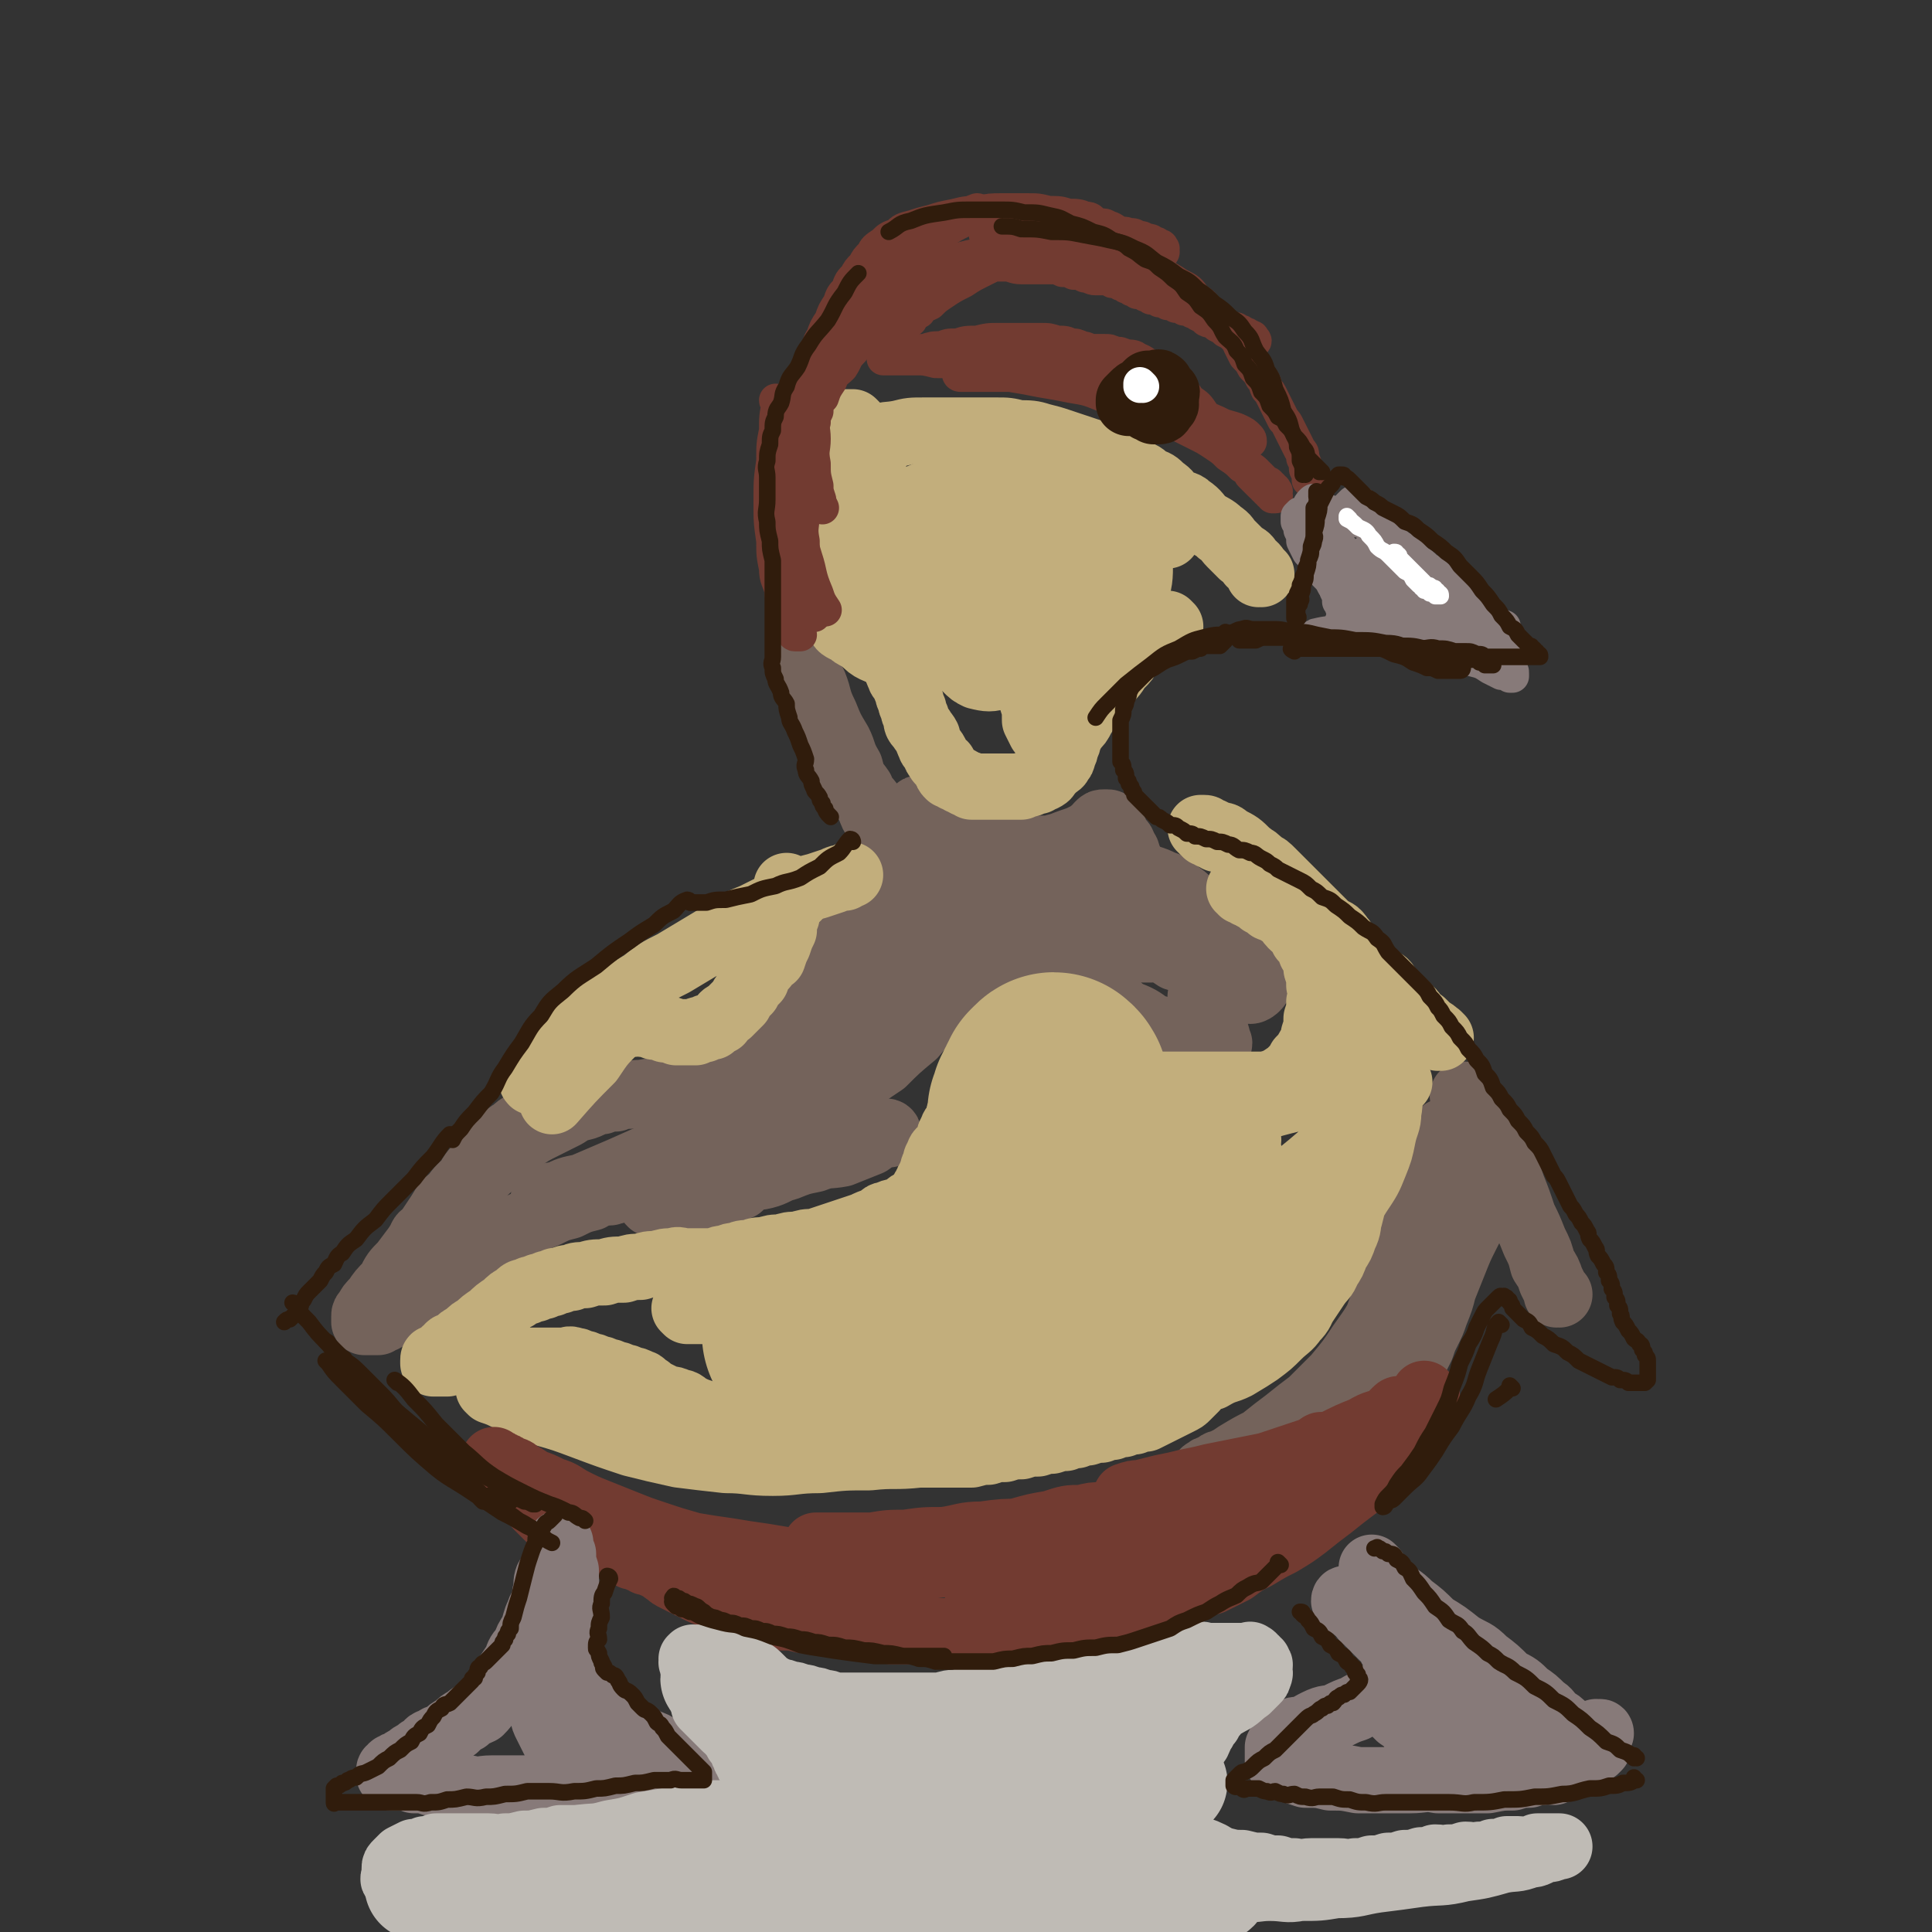 <svg viewBox='0 0 700 700' version='1.1' xmlns='http://www.w3.org/2000/svg' xmlns:xlink='http://www.w3.org/1999/xlink'><rect x="0" y="0" width="700" height="700" fill="#333333" stroke="none"/><g fill='none' stroke='#74635B' stroke-width='24' stroke-linecap='round' stroke-linejoin='round'><path d='M322,411c0,0 0,-1 -1,-1 -3,1 -3,2 -6,4 -5,2 -5,2 -10,4 -5,1 -5,0 -10,2 -5,1 -5,1 -10,3 -4,1 -4,2 -8,3 -4,1 -4,0 -7,1 -3,0 -3,0 -5,1 -2,0 -2,0 -3,0 -2,0 -2,0 -3,0 -1,0 -2,-1 -2,0 -1,0 -1,0 0,1 0,0 1,0 2,0 1,0 1,0 3,0 1,-1 1,-1 3,-1 2,-1 2,-1 4,-2 2,-2 1,-2 4,-3 1,-2 2,-1 4,-2 1,-1 1,-1 3,-2 1,-1 1,-1 2,-1 0,-1 1,-1 1,-1 0,0 -1,0 -1,1 -1,1 -1,1 -2,2 -2,1 -2,1 -3,3 -2,1 -2,1 -4,3 -3,2 -3,2 -5,4 -3,1 -3,1 -5,3 -3,1 -3,1 -6,2 -3,1 -3,1 -5,2 -2,0 -2,0 -4,1 -2,0 -2,0 -3,1 -2,0 -2,0 -3,0 -1,-1 -1,-1 -2,-1 -1,-1 -1,-1 -2,-1 -1,-1 -2,-1 -2,-1 -1,-1 -1,-1 -1,-2 -1,-1 -1,-2 -1,-2 -1,-1 -1,-1 -2,-1 -1,-1 -1,0 -2,0 -2,0 -2,-1 -3,0 -3,0 -3,0 -6,1 -4,0 -4,0 -7,2 -4,1 -4,1 -8,3 -4,1 -4,1 -8,3 -5,2 -5,2 -9,4 -5,2 -5,2 -10,5 -5,2 -5,3 -10,6 -5,3 -5,2 -9,6 -4,2 -4,3 -7,6 -3,2 -3,1 -5,4 -2,1 -2,2 -4,4 -2,1 -2,1 -3,2 -1,0 -1,0 -2,1 -1,0 -1,0 -2,1 -1,0 -1,0 -1,0 -1,0 -1,0 -1,0 -1,0 -1,0 -1,0 -1,0 -1,0 -1,0 -1,0 -1,0 -1,0 0,-1 0,-1 0,-1 0,-1 0,-1 0,-1 0,-1 0,-1 1,-2 1,-2 1,-2 3,-4 2,-3 2,-3 5,-6 2,-4 2,-4 5,-7 3,-4 3,-4 6,-8 3,-4 3,-4 6,-7 2,-4 2,-4 5,-7 3,-4 3,-4 6,-7 2,-4 2,-4 5,-7 2,-4 3,-3 6,-6 3,-3 2,-4 6,-6 3,-3 3,-2 7,-4 3,-2 3,-2 7,-4 3,-2 3,-2 6,-3 2,-1 2,-1 4,-2 1,-1 1,-1 2,-1 0,-1 1,-1 1,-1 -1,0 -1,0 -2,1 -3,1 -3,1 -5,3 -4,2 -4,2 -7,5 -4,3 -4,3 -8,7 -5,4 -5,4 -9,8 -5,4 -5,4 -9,8 -4,3 -4,3 -7,7 -3,2 -3,3 -5,6 -2,2 -2,2 -4,5 -1,1 -1,1 -2,3 -1,1 -1,1 -2,3 -1,1 -1,1 -1,2 -1,0 -1,1 -1,1 0,0 0,-1 0,-1 0,-2 0,-2 1,-3 1,-3 1,-2 3,-4 2,-3 2,-3 4,-6 2,-3 2,-4 5,-6 3,-4 3,-4 7,-7 3,-3 3,-3 6,-6 3,-3 3,-3 6,-5 3,-3 3,-2 7,-4 3,-2 3,-2 7,-4 4,-2 4,-2 8,-4 3,-2 3,-2 7,-3 3,-1 3,-2 6,-2 2,-1 2,-1 5,-1 2,-1 2,-1 5,-1 2,-1 2,-1 5,-1 3,-1 3,0 6,0 3,-1 3,-1 6,-1 3,-1 3,-1 6,-1 2,-1 2,0 5,-1 2,-1 2,-2 5,-3 2,-2 2,-2 5,-3 3,-3 3,-3 6,-5 2,-3 2,-3 5,-6 2,-4 2,-4 5,-7 2,-4 2,-4 5,-8 2,-4 2,-4 5,-8 2,-4 2,-4 5,-8 2,-4 2,-4 4,-8 1,-4 1,-4 3,-7 0,-2 0,-2 2,-4 0,-2 1,-2 2,-3 0,-1 0,-1 1,-2 0,-1 0,-1 1,-1 0,0 0,0 0,0 0,1 -1,1 0,2 0,1 0,1 1,2 0,1 0,1 1,2 0,1 0,1 2,2 0,0 0,0 2,1 0,0 1,0 2,0 1,-1 1,-1 2,-2 0,-1 0,-1 1,-2 0,-1 0,-1 1,-2 0,-1 0,-1 1,-2 0,-2 0,-2 0,-3 0,-2 0,-2 0,-4 -1,-3 -1,-3 -1,-5 -1,-3 -2,-3 -2,-5 -2,-3 -1,-3 -2,-6 -2,-3 -2,-3 -3,-6 -2,-3 -2,-3 -3,-6 -2,-3 -3,-3 -4,-6 -2,-3 -2,-3 -3,-6 -2,-3 -2,-3 -3,-6 -2,-3 -2,-3 -3,-5 -2,-3 -1,-3 -2,-5 -1,-3 -2,-3 -2,-5 -2,-3 -2,-3 -2,-6 -1,-2 -1,-2 -1,-4 -1,-2 -1,-2 -1,-3 -1,-1 -1,-2 0,-2 0,0 0,1 1,3 1,3 1,3 3,7 2,5 1,5 4,11 2,5 2,5 5,10 2,4 1,4 4,9 1,4 1,4 4,8 1,3 2,3 4,6 1,2 1,2 3,5 1,2 1,2 2,4 '/><path d='M364,337c0,0 -1,-1 -1,-1 0,0 1,0 0,1 -1,2 -2,1 -4,4 -2,2 -1,3 -4,6 -2,4 -2,4 -5,8 -4,4 -4,4 -8,9 -6,5 -6,5 -11,11 -6,5 -6,5 -11,10 -6,4 -6,4 -11,8 -6,4 -5,4 -10,8 -5,4 -5,4 -10,8 -4,3 -4,3 -7,6 -3,2 -3,2 -5,5 -2,1 -2,1 -4,3 -1,1 -1,1 -2,2 -1,0 -1,0 -1,1 0,0 0,0 0,0 0,-1 0,-1 1,-2 1,-3 2,-3 4,-5 3,-4 3,-4 7,-8 4,-5 5,-5 10,-10 5,-6 4,-6 10,-11 4,-5 4,-5 10,-10 3,-3 3,-4 7,-6 2,-2 2,-2 5,-3 1,-1 1,-1 3,-1 0,0 0,-1 1,0 0,0 0,1 0,2 -2,2 -2,2 -3,5 -3,3 -3,4 -6,7 -6,5 -6,5 -12,9 -8,4 -8,4 -15,9 -9,5 -9,5 -18,10 -9,4 -9,4 -18,8 -9,3 -9,3 -17,6 -7,2 -7,3 -14,5 -6,1 -6,1 -11,2 -4,0 -4,0 -8,1 -3,0 -3,0 -5,0 -2,0 -2,0 -3,0 -1,0 -1,0 -1,0 0,0 0,0 1,0 2,-1 2,-1 4,-1 4,-2 4,-2 9,-3 7,-3 7,-3 14,-6 9,-4 9,-4 18,-8 9,-5 9,-5 19,-9 10,-5 10,-4 20,-9 9,-5 9,-5 18,-10 9,-6 9,-6 18,-11 7,-5 7,-5 14,-10 6,-5 5,-5 12,-9 4,-4 5,-4 9,-7 4,-3 4,-3 7,-5 3,-2 3,-2 4,-3 2,-1 2,-1 2,-2 1,-1 1,-1 1,-2 1,-1 1,-1 0,-1 0,-1 0,-1 -2,-1 -2,-1 -2,0 -5,0 -4,0 -4,0 -9,1 -6,1 -6,1 -11,2 -6,1 -6,0 -11,2 -5,1 -5,1 -9,3 -3,0 -3,0 -5,1 -2,0 -2,0 -3,1 -1,0 -1,0 -1,0 0,-1 0,-1 1,-1 1,-1 1,-2 4,-2 3,-2 3,-1 7,-2 4,-2 3,-2 8,-3 4,-1 4,-1 9,-1 4,-1 4,-1 9,-1 3,-1 3,-1 6,-1 3,-1 3,-1 5,-1 '/><path d='M362,335c0,0 -1,-1 -1,-1 0,0 0,0 0,1 3,2 3,2 5,4 4,3 4,3 8,6 6,3 6,2 11,6 7,4 6,4 12,9 6,3 6,3 11,7 5,2 5,2 9,5 4,1 4,1 8,3 3,1 3,1 6,2 2,0 2,0 4,1 2,0 2,0 3,1 1,0 1,0 2,0 1,0 1,0 1,0 1,-1 1,-1 0,-2 0,-2 0,-2 -1,-3 0,-2 -1,-2 -2,-3 -1,-2 -1,-2 -2,-4 0,-2 0,-2 -1,-3 0,-2 0,-2 0,-3 1,-2 1,-2 1,-3 1,-2 1,-2 2,-3 2,-2 2,-1 4,-2 2,-1 2,-1 3,-1 2,-1 2,-1 3,-1 1,-1 1,-1 2,-1 1,-1 1,-1 1,-1 1,-1 1,-1 0,-2 0,-2 -1,-2 -2,-3 -1,-2 -1,-3 -3,-4 -2,-3 -2,-2 -5,-4 -2,-3 -2,-3 -5,-5 -2,-2 -2,-2 -5,-4 -2,-2 -2,-2 -5,-4 -2,-2 -2,-2 -5,-3 -2,-1 -2,-1 -5,-2 -3,-1 -3,-1 -6,-2 -4,-2 -4,-2 -8,-3 -3,-2 -4,-1 -8,-2 -4,-1 -4,-2 -9,-2 -4,-1 -4,-1 -9,-1 -5,-1 -5,-1 -10,0 -4,0 -4,0 -9,1 -4,1 -4,1 -8,3 -4,1 -4,1 -7,4 -3,1 -3,2 -5,4 -2,1 -2,1 -3,3 -1,1 -1,1 -1,2 -1,0 -1,0 0,1 0,0 0,0 1,0 1,-1 1,-1 2,-1 2,-1 2,-1 4,-2 2,-1 1,-1 4,-2 2,-1 2,-2 5,-2 2,-1 2,-1 5,-1 4,-1 4,-1 7,0 5,0 5,0 9,1 5,0 6,0 10,2 7,1 7,2 12,4 7,2 7,2 13,5 8,3 8,3 15,6 6,2 6,2 12,5 5,2 6,2 10,5 4,1 3,2 6,4 2,1 2,1 4,3 1,1 2,1 2,2 1,1 1,1 1,2 1,0 1,0 0,1 0,0 -1,1 -2,1 -1,0 -1,-1 -3,-1 -2,-1 -2,-1 -5,-2 -3,-2 -3,-2 -6,-3 -3,-2 -3,-2 -6,-3 -3,-2 -3,-2 -7,-3 -3,-2 -3,-2 -6,-3 -2,-1 -2,-1 -4,-2 -1,-1 -1,-1 -3,-1 -1,-1 -1,0 -2,0 0,0 0,-1 -1,0 0,0 0,0 0,1 1,0 1,0 2,1 1,0 1,0 2,1 1,0 1,0 2,0 1,0 1,0 1,0 1,-1 1,-1 0,-1 -1,-1 -1,-1 -3,-2 -3,-2 -3,-2 -6,-3 -5,-2 -4,-3 -10,-4 -5,-2 -6,-2 -12,-2 -6,-1 -6,-2 -13,-1 -6,0 -6,0 -13,2 -6,1 -6,1 -12,4 -7,3 -7,3 -13,8 -7,4 -7,4 -12,10 -6,5 -6,5 -10,12 -4,5 -4,5 -7,11 -3,4 -3,4 -5,9 -2,3 -3,3 -4,7 -2,2 -1,2 -2,5 -1,1 -1,1 -1,3 -1,0 -1,1 -1,1 -1,0 0,-1 0,-1 -1,-2 -1,-2 -1,-3 -1,-2 -1,-2 0,-4 0,-3 0,-3 1,-5 0,-4 0,-4 1,-7 1,-4 1,-4 3,-7 1,-4 1,-4 4,-7 2,-4 2,-4 5,-7 2,-4 2,-3 6,-6 3,-3 3,-3 7,-6 3,-3 3,-3 7,-5 3,-2 3,-3 7,-4 2,-2 3,-1 6,-2 2,-1 2,-1 5,-2 1,-1 2,-1 4,-1 1,-1 1,-1 2,-2 2,-1 2,-1 3,-2 2,-1 1,-1 2,-2 1,-1 2,-1 2,-2 1,-2 1,-2 1,-3 0,-2 0,-2 -1,-4 0,-2 0,-2 -2,-4 -1,-3 -1,-3 -3,-5 -1,-3 -2,-2 -3,-4 -2,-2 -2,-2 -4,-4 -2,-2 -3,-2 -4,-3 -2,-2 -2,-2 -3,-3 -1,-1 -1,-1 -2,-2 -1,-1 -1,-1 -2,-2 -1,-1 -2,-1 -1,-1 0,0 0,1 2,2 1,1 1,1 4,3 2,2 2,2 6,4 3,2 3,1 6,3 4,1 4,1 7,2 4,0 4,0 8,1 4,0 4,0 8,0 4,-1 5,0 8,-1 4,-1 3,-1 6,-2 3,-1 3,-1 5,-2 2,-1 2,-1 3,-2 2,-1 1,-1 2,-2 1,-1 1,-1 2,-1 1,0 1,0 1,0 1,0 1,0 1,1 1,0 1,0 1,1 1,1 1,1 1,2 1,1 1,1 1,2 1,1 2,1 2,3 2,2 1,2 2,4 1,2 1,2 2,4 2,2 2,2 3,5 2,1 2,1 3,3 '/><path d='M565,469c0,0 -1,-1 -1,-1 0,0 0,0 0,1 0,0 0,0 0,0 1,0 0,0 0,-1 -1,-2 -1,-2 -2,-4 -1,-3 -1,-3 -3,-6 -1,-4 -1,-4 -3,-8 -2,-5 -2,-5 -4,-9 -2,-6 -2,-6 -4,-11 -2,-6 -2,-6 -4,-11 -1,-4 -2,-4 -4,-8 -1,-3 -1,-4 -3,-6 -1,-2 -1,-2 -3,-3 -1,-1 -1,-1 -2,-2 0,-1 0,-1 -1,-2 0,-1 -1,-2 -1,-1 0,0 1,1 1,2 1,2 1,2 2,4 2,3 2,3 3,6 2,2 2,2 3,5 1,2 1,2 2,5 1,1 1,1 2,3 1,1 1,1 1,3 1,1 1,1 1,2 0,1 0,1 0,2 0,1 0,1 -1,2 -1,1 -1,1 -2,2 -1,1 -1,1 -3,3 -2,2 -2,2 -4,5 -2,3 -2,3 -4,7 -2,4 -2,4 -4,9 -2,5 -2,5 -4,10 -1,4 -1,4 -3,9 -1,3 -1,3 -3,7 -1,2 -1,2 -2,5 -1,2 -1,2 -2,4 -1,2 -1,2 -3,4 -1,1 -1,1 -3,3 -2,1 -2,1 -4,3 -1,1 -1,1 -3,2 -1,0 -1,0 -3,1 -1,0 -1,0 -2,0 0,-1 1,-1 1,-2 2,-3 2,-3 3,-5 2,-4 2,-4 4,-8 2,-5 2,-5 4,-9 2,-5 2,-5 4,-9 2,-5 2,-5 3,-9 2,-5 2,-5 3,-9 2,-5 2,-5 3,-9 2,-5 2,-5 3,-9 1,-4 1,-4 2,-7 1,-3 1,-3 2,-6 1,-2 1,-2 1,-4 1,-2 1,-2 1,-3 0,-2 0,-2 0,-3 0,-1 0,-1 0,-2 0,-1 1,-1 0,-1 0,-1 -1,-1 -1,0 -1,1 0,1 -1,3 0,3 -1,3 -1,7 0,5 0,5 0,10 0,4 0,4 0,9 0,3 1,3 1,6 1,1 1,1 1,3 1,0 1,1 1,1 1,-1 1,-1 1,-2 1,-3 1,-3 1,-5 1,-5 0,-5 0,-9 0,-4 0,-4 0,-8 0,-3 0,-3 0,-5 0,-2 0,-2 0,-3 0,-1 0,-1 0,-1 0,0 0,0 0,1 0,2 0,2 0,5 0,4 0,4 -1,8 0,5 0,5 -1,11 -1,5 0,5 -2,11 -1,4 -1,4 -3,9 -1,4 -1,4 -3,8 -1,2 -1,2 -3,5 -1,1 -1,1 -2,2 -1,0 -1,0 -2,1 -1,0 -1,0 -2,1 -1,0 -1,0 -2,0 0,0 0,0 -1,0 0,0 0,-1 -1,0 0,0 0,0 -1,1 0,0 0,0 -1,1 0,0 0,0 -1,1 '/><path d='M507,482c0,0 -1,-1 -1,-1 -1,1 0,2 -1,4 -1,2 -1,2 -3,4 -1,2 -1,2 -3,4 -1,1 -1,1 -3,3 -1,1 -1,1 -3,3 -1,1 0,1 -2,3 0,0 -1,0 -2,1 0,0 -1,0 -1,1 0,0 1,0 1,0 2,-2 2,-2 3,-3 3,-3 3,-3 5,-6 4,-4 4,-4 7,-8 4,-6 4,-6 7,-11 4,-7 4,-7 7,-13 3,-5 3,-5 6,-10 3,-4 3,-4 5,-8 2,-3 2,-3 3,-6 1,-2 1,-2 1,-3 1,-1 1,-2 1,-2 0,0 -1,0 -2,2 -2,3 -1,3 -3,7 -2,5 -2,5 -4,10 -2,5 -2,5 -4,11 -2,5 -1,5 -4,10 -1,3 -2,3 -4,7 -2,3 -2,3 -5,7 -2,3 -3,3 -6,6 -3,3 -4,3 -8,6 -4,3 -4,3 -9,7 -4,3 -4,3 -9,6 -4,2 -4,2 -8,5 -3,2 -3,2 -7,4 -2,1 -2,0 -5,2 -1,0 -1,1 -3,2 -1,0 -1,0 -3,1 -1,0 -1,0 -2,1 0,0 0,0 -1,1 0,0 -1,1 -1,1 1,0 1,-1 2,-1 2,-1 2,-1 3,-2 3,-2 3,-2 5,-3 3,-2 3,-2 5,-3 2,-2 3,-1 4,-2 2,-1 1,-1 2,-2 1,-1 1,-1 1,-1 1,-1 1,-1 1,0 0,0 0,0 -1,1 -1,1 -1,1 -3,2 -2,1 -2,1 -5,3 -3,1 -3,1 -6,3 -3,1 -3,1 -6,3 -2,1 -2,0 -5,2 -2,0 -2,1 -4,2 -1,0 -1,0 -2,1 0,0 -1,0 -1,1 0,0 1,0 1,0 2,-1 2,-1 4,-2 4,-3 4,-3 7,-5 5,-3 5,-3 9,-5 5,-4 5,-4 9,-7 5,-4 5,-4 9,-7 5,-5 5,-5 9,-9 5,-6 5,-6 9,-12 5,-7 5,-7 8,-13 4,-7 3,-7 6,-13 3,-5 3,-6 5,-10 3,-4 3,-4 5,-8 2,-3 2,-3 3,-5 1,-2 1,-2 1,-3 0,-1 0,-1 0,-2 0,-1 1,-1 0,-2 0,-1 0,-1 -1,-1 -1,-1 -1,-1 -2,0 -1,1 -2,1 -3,3 -2,3 -2,3 -4,7 -2,5 -2,6 -4,12 -2,7 -2,7 -4,14 -2,6 -1,6 -4,13 -2,5 -2,5 -5,10 -2,3 -2,3 -4,7 -1,2 -1,2 -3,5 -1,1 -1,0 -2,2 0,0 0,1 -1,2 0,0 -1,1 -1,1 0,0 1,-1 1,-1 2,-2 2,-2 3,-4 3,-5 4,-5 6,-9 4,-7 4,-7 6,-14 3,-8 3,-8 5,-16 3,-8 3,-8 5,-15 2,-6 2,-6 4,-12 2,-5 3,-5 4,-9 2,-4 1,-4 2,-7 1,-2 1,-2 2,-4 1,-2 1,-2 1,-3 1,-1 1,-1 1,-1 0,-1 0,-1 0,-1 0,0 0,0 -1,1 -1,2 -1,2 -3,5 -2,3 -2,3 -4,6 '/></g>
<g fill='none' stroke='#C2AE7C' stroke-width='24' stroke-linecap='round' stroke-linejoin='round'><path d='M501,397c0,0 -1,-1 -1,-1 0,0 0,0 0,1 0,3 -1,3 -2,7 0,3 0,3 -1,7 -1,4 -1,4 -2,9 -1,3 -1,3 -2,6 -1,3 -1,3 -2,7 -1,4 -1,4 -2,8 -1,3 0,3 -2,7 -1,3 -1,3 -3,6 -1,3 -1,3 -3,6 -1,3 -2,3 -4,6 -2,3 -2,3 -4,6 -2,3 -1,3 -4,6 -2,3 -3,3 -6,6 -3,3 -3,3 -7,6 -3,2 -3,2 -8,5 -4,2 -4,1 -9,4 -4,1 -4,1 -8,4 -3,1 -3,2 -7,4 -3,1 -3,1 -6,3 -2,1 -2,0 -5,2 -1,0 -1,1 -3,2 -1,0 -1,0 -3,1 -1,0 -1,0 -2,1 0,0 -1,0 -1,0 0,-1 1,-1 1,-1 2,-1 2,-1 3,-1 2,-1 2,-1 4,-2 3,-2 3,-2 5,-3 3,-2 3,-2 5,-3 2,-1 2,-2 4,-2 2,-1 2,-1 3,-1 2,-1 2,0 3,0 1,0 1,-1 1,0 0,0 0,0 -1,1 -1,1 -1,1 -2,2 -1,1 -1,1 -3,2 -2,1 -2,1 -4,2 -2,1 -2,1 -4,2 -2,1 -2,1 -4,2 -2,0 -2,0 -4,1 -2,0 -2,0 -4,1 -2,0 -2,0 -4,1 -2,0 -2,0 -4,1 -2,0 -2,0 -5,1 -2,0 -2,0 -4,1 -2,0 -2,0 -4,1 -2,0 -2,0 -5,1 -2,0 -2,0 -5,1 -3,0 -3,0 -6,1 -3,0 -3,0 -6,1 -3,0 -3,0 -6,1 -3,0 -2,0 -6,1 -2,0 -2,0 -4,0 -3,0 -3,0 -5,0 -3,0 -3,0 -5,0 -3,0 -3,0 -5,0 -3,0 -3,0 -6,0 -3,-1 -3,-1 -6,-1 -3,-1 -3,0 -6,0 -3,-1 -3,-1 -6,-1 -3,-1 -3,0 -5,0 -3,-1 -3,-1 -5,-1 -2,-1 -2,-1 -4,-1 -2,-1 -2,-1 -4,-1 -3,-1 -3,-1 -5,-1 -3,-1 -3,-1 -5,-1 -3,-1 -3,-1 -6,-2 -3,-1 -3,-2 -5,-2 -3,-1 -3,-1 -5,-1 -3,-1 -3,-1 -5,-1 -3,-1 -3,-1 -5,-2 -3,-1 -3,-1 -5,-2 -2,-1 -2,-2 -4,-2 -2,-1 -2,-1 -4,-1 -2,-1 -2,-1 -4,-2 -2,-1 -2,-1 -3,-2 -2,-1 -2,-2 -3,-2 -2,-1 -2,-1 -3,-1 -2,-1 -2,-1 -3,-1 -2,-1 -2,-1 -3,-1 -2,-1 -2,-1 -3,-1 -2,-1 -2,-1 -3,-1 -2,-1 -2,-1 -3,-1 -2,-1 -2,-1 -3,-1 -2,-1 -2,-1 -3,-1 -2,-1 -2,0 -3,0 -2,0 -2,0 -3,0 -2,0 -2,0 -3,0 -2,0 -2,0 -3,0 -2,0 -2,0 -3,0 -2,0 -2,0 -3,0 -2,0 -2,0 -3,0 -2,0 -2,0 -3,0 -2,0 -2,0 -3,0 -2,0 -2,0 -3,0 -2,0 -2,0 -3,0 -2,0 -2,0 -3,0 -2,0 -2,0 -3,0 -2,0 -2,0 -3,0 -1,0 -1,-1 -2,0 -1,0 -1,0 -2,1 -1,0 -1,0 -1,0 -1,0 -1,0 -1,0 -1,0 -1,0 -1,0 -1,0 -1,0 -1,0 -1,0 -1,0 -1,0 0,-1 0,-1 0,-1 0,-1 0,-1 1,-1 1,-1 1,-1 2,-1 1,-1 1,-2 2,-2 1,-2 1,-1 3,-2 2,-2 2,-2 4,-3 2,-2 2,-2 4,-3 2,-2 2,-2 5,-4 2,-2 2,-2 5,-4 2,-2 2,-2 4,-3 2,-2 2,-2 4,-2 1,-1 1,-1 3,-1 1,-1 1,-1 3,-1 1,-1 1,-1 3,-1 1,-1 1,-1 3,-1 2,-1 2,-1 4,-1 2,-1 2,-1 5,-1 3,-1 3,-1 7,-1 3,-1 3,-1 7,-1 3,-1 3,-1 6,-1 3,-1 3,-1 6,-1 3,-1 3,-1 6,-1 2,-1 2,0 5,0 2,0 2,0 5,0 2,0 2,0 5,0 2,-1 2,-1 4,-1 2,-1 2,-1 4,-1 2,-1 2,-1 5,-1 2,-1 2,-1 5,-1 3,-1 3,-1 6,-1 3,-1 3,-1 6,-1 3,-1 3,-1 6,-1 3,-1 3,-1 6,-2 3,-1 3,-1 6,-2 3,-1 3,-1 6,-2 2,-1 2,-1 5,-2 2,-1 1,-2 4,-2 1,-1 2,-1 4,-1 1,-1 1,-1 3,-2 0,-1 1,-1 2,-1 1,-1 1,-1 2,-1 0,-1 0,-1 1,-1 0,-1 0,-1 1,-1 0,-1 0,-1 0,-1 0,-1 -1,-1 0,-1 0,-1 0,-1 1,-2 0,-1 0,-1 1,-2 0,-1 0,-1 1,-2 0,-2 0,-2 1,-3 0,-2 0,-2 1,-3 0,-2 1,-2 2,-3 1,-2 1,-2 2,-3 0,-2 0,-2 1,-3 0,-2 1,-2 2,-3 0,-2 0,-2 1,-3 0,-2 1,-2 2,-3 0,-2 0,-2 1,-3 1,-2 2,-2 2,-3 1,-1 1,-1 1,-2 1,-1 1,-1 1,-2 1,-1 1,-1 1,-2 1,-1 1,-1 1,-2 1,-1 1,-1 1,-1 1,-1 1,-1 2,-1 1,-1 1,-1 2,-1 1,-1 1,0 2,0 2,0 2,0 4,0 2,0 2,-1 4,0 3,0 3,0 5,1 3,0 3,0 5,1 3,0 3,0 5,1 3,0 3,0 5,1 2,0 2,0 4,1 2,0 2,0 4,1 2,0 2,0 4,1 3,0 3,0 5,1 3,0 3,0 5,1 3,0 3,0 5,0 3,0 3,0 5,0 3,0 3,0 5,0 3,0 3,0 5,0 3,0 3,0 6,0 3,0 3,0 6,0 3,0 3,0 5,0 3,0 3,0 5,0 3,0 3,0 5,0 2,0 2,0 4,0 2,-1 2,-1 4,-1 2,-1 2,-1 4,-1 2,-1 2,-1 3,-1 1,-1 1,-1 2,-1 1,-1 1,-1 2,-1 1,-1 1,-1 2,-1 1,-1 1,-1 1,-1 1,-1 1,-1 1,-2 1,-1 1,-1 1,-2 1,-1 1,-1 1,-2 1,-1 1,-1 1,-1 1,-1 1,-1 1,-1 1,-1 1,-1 1,-1 1,-1 1,-1 1,-2 1,-1 1,-1 1,-2 1,-1 1,-1 1,-2 1,-1 0,-1 0,-2 0,-1 0,-1 0,-1 1,-1 1,-1 1,-1 1,-1 1,-1 1,-1 1,-1 0,-1 0,-1 0,-1 0,-1 0,-1 1,-1 1,-1 1,0 1,0 1,0 1,1 1,1 1,1 1,2 1,1 1,1 1,3 1,2 1,2 2,5 1,2 2,2 2,5 1,3 1,3 1,7 1,3 0,3 0,7 0,4 1,4 0,9 0,4 -1,4 -2,9 -1,5 -1,5 -3,10 -2,5 -2,5 -6,11 -3,5 -3,5 -8,11 -4,5 -5,5 -10,10 -5,5 -5,5 -11,10 -5,4 -5,4 -10,8 -4,3 -4,3 -9,7 -3,2 -3,2 -7,4 -2,1 -2,1 -5,3 -1,1 -1,1 -3,2 -1,0 -1,0 -2,1 -1,0 -1,0 -2,0 '/><path d='M507,392c0,0 -1,-1 -1,-1 -4,4 -4,5 -9,10 -7,7 -6,7 -14,14 -8,7 -8,7 -18,15 -8,6 -9,6 -18,13 -8,6 -8,5 -17,12 -7,5 -7,5 -14,11 -5,4 -5,4 -11,9 -3,3 -3,3 -7,7 -1,1 -1,2 -3,4 0,1 -1,1 -1,2 0,0 1,1 1,1 2,0 3,-1 4,-1 5,-2 5,-2 8,-4 7,-4 7,-4 13,-8 9,-6 10,-6 18,-12 10,-7 10,-8 18,-15 9,-8 9,-7 16,-15 6,-6 6,-7 10,-13 4,-6 4,-6 6,-11 2,-4 2,-4 2,-7 0,-3 0,-4 -2,-5 -2,-2 -3,-2 -6,-2 -6,0 -6,0 -13,2 -12,3 -12,3 -24,9 -15,7 -15,7 -30,16 -15,9 -15,9 -30,19 -14,9 -14,8 -28,18 -13,8 -12,9 -25,18 -10,6 -10,6 -19,13 -6,3 -6,3 -11,7 -2,1 -3,0 -4,2 -1,0 -1,0 0,1 1,0 1,0 3,0 3,-1 3,-1 7,-2 7,-3 7,-3 14,-5 9,-4 9,-4 19,-8 11,-6 11,-6 22,-12 10,-6 10,-5 18,-11 10,-7 9,-7 18,-14 '/></g>
<g fill='none' stroke='#C2AE7C' stroke-width='80' stroke-linecap='round' stroke-linejoin='round'><path d='M420,437c0,0 -1,-1 -1,-1 -3,1 -3,2 -6,4 -4,2 -4,1 -9,3 -5,1 -5,1 -10,4 -6,2 -6,2 -12,6 -6,3 -6,3 -12,7 -5,3 -4,3 -10,7 -4,3 -4,3 -10,6 -4,2 -4,2 -8,4 -4,1 -4,1 -8,2 -4,0 -4,0 -7,1 -3,0 -3,0 -6,1 -3,0 -3,0 -6,1 -3,0 -3,0 -5,1 -3,0 -3,0 -5,1 -2,0 -2,0 -4,0 -2,0 -2,0 -3,0 -1,0 -1,0 -2,0 -1,0 -1,0 -1,0 -1,-1 -1,-1 0,-1 0,-1 1,-1 2,-1 2,-1 2,-2 5,-2 3,-2 3,-2 7,-2 4,-2 4,-2 9,-2 4,-1 4,-1 9,-1 4,-1 4,-1 9,-1 3,-1 3,-1 7,-1 3,-1 3,-1 6,-1 2,-1 2,-1 4,-2 3,-1 3,-1 4,-2 2,-1 2,-1 3,-2 2,-2 2,-2 3,-3 2,-2 2,-2 3,-3 2,-2 2,-2 3,-3 2,-2 1,-2 2,-4 1,-2 2,-2 2,-4 1,-2 1,-2 1,-4 1,-2 1,-2 1,-4 1,-2 0,-2 0,-3 0,-2 0,-2 0,-3 0,-2 0,-2 0,-3 0,-2 0,-2 0,-4 0,-2 0,-2 0,-3 0,-2 0,-2 0,-3 1,-2 1,-2 1,-3 1,-2 1,-2 1,-3 1,-2 1,-2 1,-3 1,-2 1,-2 1,-3 1,-1 1,-1 1,-2 1,-1 1,-1 1,-2 1,-1 1,-1 1,-2 1,-1 1,-1 1,-2 1,-1 0,-1 0,-1 0,-1 0,-1 0,-1 0,-1 0,-1 0,-1 0,-1 0,-1 0,-1 0,-1 0,-1 0,-1 0,-1 0,-1 0,-1 0,-1 0,-1 0,-1 0,-1 1,-1 0,-1 0,-1 0,-1 -1,-1 0,-1 0,-1 -1,0 0,0 0,0 -1,1 0,1 0,1 -1,2 0,1 0,1 -1,2 0,1 0,1 -1,2 0,1 0,1 -1,3 0,1 1,1 0,3 0,1 0,1 -1,3 0,1 1,1 0,3 0,1 0,1 -1,2 0,1 0,1 -1,3 0,1 0,1 -1,3 0,1 0,1 -1,3 0,2 0,2 -1,4 0,2 0,2 -1,5 0,2 0,2 0,5 1,2 1,2 1,5 1,2 1,2 1,5 1,1 1,1 1,3 1,1 2,1 2,3 1,1 1,1 1,2 1,1 1,1 1,2 1,1 1,1 1,2 1,1 1,1 0,2 0,1 0,1 -2,2 -2,2 -2,2 -5,4 -3,2 -3,2 -7,4 -3,2 -4,2 -8,4 -3,1 -3,1 -5,3 -2,1 -2,1 -4,2 '/></g>
<g fill='none' stroke='#C2AE7C' stroke-width='24' stroke-linecap='round' stroke-linejoin='round'><path d='M249,475c0,0 -1,-1 -1,-1 0,0 0,0 1,1 0,0 0,0 0,0 3,0 3,0 7,0 5,-1 5,0 11,-1 5,-1 5,-2 11,-3 7,-2 7,-2 14,-4 6,-3 6,-4 13,-6 6,-3 6,-3 13,-5 4,-2 4,-2 9,-4 '/><path d='M498,375c0,0 -1,-1 -1,-1 0,0 0,0 0,1 0,0 0,0 0,0 '/><path d='M522,376c0,0 -1,-1 -1,-1 0,0 0,0 0,1 0,0 0,0 0,0 1,0 0,-1 0,-1 0,0 0,0 0,1 0,0 0,0 0,0 -1,-2 -1,-2 -3,-3 -1,-1 -1,-1 -2,-2 -1,-1 -1,-1 -3,-2 -1,-2 -1,-2 -2,-3 -1,-1 -1,-1 -2,-2 -1,-1 -1,-1 -3,-2 -1,-2 -1,-2 -3,-4 -1,-2 -1,-2 -3,-3 -2,-2 -2,-2 -4,-3 -1,-2 -1,-3 -3,-4 -1,-2 -2,-1 -4,-3 -2,-2 -1,-3 -3,-5 -2,-3 -2,-2 -5,-4 -2,-2 -2,-2 -4,-4 -2,-2 -2,-2 -4,-4 -2,-2 -2,-2 -4,-4 -2,-2 -2,-2 -4,-4 -2,-2 -2,-2 -4,-4 -2,-2 -2,-2 -4,-3 -2,-2 -2,-2 -4,-3 -1,-1 -1,-1 -3,-2 -1,-1 -1,-1 -3,-2 -1,-1 -1,-1 -3,-1 -1,-1 -1,-1 -3,-1 -1,-1 -1,-1 -2,-1 -1,-1 -1,-1 -2,-1 0,-1 0,-1 -1,-1 0,-1 -1,-1 -1,-1 0,0 1,0 1,0 1,0 1,0 1,1 2,0 2,0 3,1 3,1 3,0 5,2 4,2 4,2 7,5 4,3 4,3 7,6 4,3 4,3 7,7 3,3 3,3 6,6 3,3 3,3 5,6 2,3 3,3 4,6 2,2 1,2 2,5 1,2 2,2 2,4 1,2 1,2 1,4 1,2 0,2 0,4 0,1 0,1 0,3 '/><path d='M495,388c0,0 -1,-1 -1,-1 0,0 0,0 0,1 '/><path d='M286,322c0,0 -1,-1 -1,-1 0,0 0,0 1,1 0,0 0,0 0,0 0,0 -1,-1 -1,-1 0,0 0,0 1,1 0,0 0,0 0,0 0,2 0,2 0,5 -1,2 -1,2 -1,5 -1,2 -1,2 -1,5 -1,2 -1,2 -2,5 -1,2 -1,2 -2,5 -2,1 -2,1 -3,3 -2,2 -2,2 -3,5 -2,2 -2,2 -3,4 -2,2 -2,2 -3,4 -2,2 -2,2 -4,4 -2,1 -2,1 -3,3 -2,1 -2,1 -3,2 -2,0 -2,0 -3,1 -2,0 -2,0 -3,1 -2,0 -2,0 -3,0 -2,0 -2,0 -4,0 -2,-1 -2,-1 -4,-1 -2,-1 -2,-1 -4,-1 -2,-1 -2,-1 -4,-1 -2,-1 -2,0 -4,0 -3,0 -3,-1 -5,0 -2,0 -2,0 -4,1 -2,0 -2,0 -4,2 -2,1 -2,1 -4,3 -2,1 -2,1 -4,3 -2,1 -2,1 -4,3 -2,1 -2,1 -3,3 -1,1 -1,1 -2,2 -1,1 -1,1 -2,2 -1,0 -1,0 -2,1 -1,0 -1,0 -1,1 -1,0 -1,0 -1,0 -1,-1 0,-1 0,-1 0,-1 0,-1 1,-1 1,-2 1,-2 2,-3 2,-2 2,-2 4,-4 3,-3 3,-3 6,-6 4,-4 4,-4 8,-7 4,-4 4,-4 9,-7 5,-4 5,-4 10,-7 5,-4 5,-4 11,-7 5,-3 5,-3 10,-6 5,-3 5,-3 10,-6 4,-3 4,-3 9,-5 4,-2 4,-2 8,-4 4,-2 4,-2 8,-4 3,-2 3,-2 7,-3 3,-1 3,-1 6,-2 2,-1 2,-1 4,-1 1,-1 1,-1 2,-1 '/><path d='M289,325c0,0 -1,-1 -1,-1 0,0 0,0 1,1 0,0 0,0 0,0 '/><path d='M230,365c0,0 -1,-1 -1,-1 0,0 0,0 1,1 0,0 0,0 0,0 -4,4 -4,4 -7,8 -5,5 -5,5 -9,11 -7,7 -7,7 -14,15 '/><path d='M178,504c0,0 -1,-1 -1,-1 0,0 0,0 1,1 3,1 3,1 7,3 6,2 6,2 12,5 7,2 7,2 15,5 8,3 8,3 17,6 8,2 8,2 17,4 8,1 8,1 17,2 8,0 8,1 17,1 8,0 8,-1 17,-1 9,-1 9,-1 18,-1 9,-1 9,0 18,-1 9,-2 9,-2 17,-4 9,-3 9,-3 17,-5 8,-3 7,-3 14,-5 6,-2 6,-2 11,-4 4,-2 4,-2 8,-3 2,-1 2,-1 4,-1 1,-1 1,-1 2,-1 1,-1 2,-1 1,0 0,0 0,1 -2,2 -2,1 -3,1 -6,2 -5,1 -5,1 -11,3 -6,1 -5,2 -12,4 -5,1 -5,1 -12,3 -4,1 -5,0 -10,2 -3,0 -3,1 -5,2 -2,0 -2,0 -3,1 -1,0 -1,0 -1,0 0,0 0,0 1,0 3,-1 2,-1 5,-2 7,-2 7,-2 13,-4 10,-4 10,-4 18,-7 11,-5 11,-5 20,-9 11,-6 11,-6 20,-11 10,-6 10,-5 18,-11 7,-5 7,-5 13,-10 5,-5 5,-5 9,-9 3,-3 4,-3 6,-5 2,-2 2,-2 2,-3 1,-1 1,-1 0,-1 -1,0 -1,0 -3,1 -3,2 -3,3 -7,6 -7,5 -7,5 -14,11 -9,7 -8,7 -18,14 -7,5 -7,5 -16,11 -6,3 -6,3 -13,7 -3,2 -3,2 -7,4 -1,0 -2,1 -4,1 0,0 -1,-1 -1,-1 1,-2 1,-2 2,-3 3,-3 3,-4 5,-6 5,-5 5,-4 9,-8 7,-6 7,-6 13,-12 7,-6 7,-6 12,-12 6,-6 6,-6 10,-12 4,-6 4,-6 7,-11 3,-5 3,-5 5,-10 2,-4 2,-4 2,-8 1,-4 1,-4 0,-7 0,-3 1,-3 -1,-5 -1,-3 -1,-3 -4,-4 -3,-3 -3,-3 -7,-4 -3,-2 -4,-1 -8,-2 -4,-1 -4,-1 -8,-2 -2,-1 -2,-1 -5,-1 -1,-1 -1,0 -3,0 -1,0 -1,0 -2,0 0,0 -1,0 -1,0 1,0 1,0 2,0 3,0 3,0 5,0 4,0 4,0 8,0 5,0 5,0 9,0 5,-1 5,-1 9,-1 4,-1 4,-1 7,-2 3,-1 3,-1 6,-2 3,-1 3,-1 5,-2 3,-2 3,-2 4,-3 2,-2 2,-2 3,-4 2,-2 2,-2 3,-4 2,-3 2,-3 2,-5 1,-3 1,-3 1,-6 1,-3 1,-3 1,-6 1,-3 1,-3 0,-6 0,-3 0,-3 -1,-6 0,-3 0,-3 -2,-6 -1,-3 -1,-3 -3,-5 -1,-3 -2,-3 -4,-5 -2,-2 -1,-3 -4,-4 -1,-2 -2,-1 -4,-2 -1,-1 -1,-1 -3,-2 -1,-1 -1,-1 -3,-2 -1,-1 -1,-1 -2,-1 -1,-1 -1,-1 -2,-1 0,-1 0,-1 -1,-1 '/><path d='M424,227c0,0 -1,-1 -1,-1 0,0 0,1 0,1 0,0 0,0 0,0 1,0 0,-1 0,-1 -1,1 -1,2 -3,3 -1,1 -1,1 -3,2 -2,1 -2,1 -4,3 -2,1 -2,1 -4,3 -1,2 -1,2 -3,4 -2,2 -1,2 -4,5 -1,2 -2,2 -4,4 -2,2 -2,2 -4,5 -1,2 0,2 -2,5 -1,2 -1,2 -3,4 -1,2 -1,2 -2,4 0,1 0,1 -1,3 0,1 0,1 -1,3 0,1 0,1 -1,2 0,1 -1,1 -2,2 -1,1 -1,1 -2,2 -1,1 0,1 -2,2 0,0 -1,0 -2,1 -1,0 -1,0 -3,1 -1,0 -1,0 -3,1 -1,0 -1,0 -3,0 -1,0 -1,0 -3,0 -1,0 -1,0 -3,0 -1,0 -1,0 -3,0 -1,0 -1,0 -3,0 -1,0 -1,0 -3,0 -1,-1 -1,-1 -2,-1 -2,-1 -1,-1 -2,-1 -1,-1 -1,-1 -2,-1 -1,-1 -2,-1 -2,-1 -1,-1 -1,-1 -1,-2 -1,-1 -1,-1 -1,-2 -1,-1 -2,-1 -2,-2 -1,-1 -1,-1 -1,-2 -1,-2 -2,-2 -2,-3 -1,-2 -1,-2 -1,-3 -1,-2 -2,-2 -2,-3 -2,-2 -2,-2 -2,-4 -1,-2 -1,-2 -1,-3 -1,-2 -1,-2 -1,-3 -1,-2 -1,-2 -1,-3 -1,-2 -1,-2 -1,-3 -1,-2 -2,-2 -2,-3 -1,-2 -1,-2 -1,-3 -1,-1 -1,-1 -1,-2 -1,-1 -1,-1 -1,-2 -1,-1 -1,-1 -2,-2 -1,-1 -1,-1 -2,-2 -1,-1 -1,-1 -2,-1 -2,-1 -2,-1 -3,-1 -2,-1 -2,-1 -3,-1 -2,-1 -2,-1 -3,-2 -1,-1 -2,-1 -2,-1 -2,-1 -1,-1 -2,-2 -1,-1 -1,-1 -2,-2 -1,-1 -1,-1 -2,-2 -1,-1 -2,-1 -2,-2 -1,-1 -1,-1 -1,-2 -1,-2 -1,-2 -1,-3 -1,-2 -1,-2 -1,-3 -1,-2 -1,-2 -1,-3 -1,-2 0,-2 0,-3 0,-2 0,-2 0,-3 0,-2 0,-2 0,-3 0,-1 0,-1 0,-2 0,-1 -1,-1 0,-2 0,-1 0,-1 1,-2 0,-1 0,-1 1,-1 0,-1 0,-1 1,-1 0,-1 0,-1 1,-1 0,-1 0,-1 1,-1 0,-1 1,0 2,0 0,0 0,-1 1,-1 0,0 0,0 1,0 '/><path d='M457,208c0,0 -1,-1 -1,-1 0,0 0,1 0,1 0,0 0,0 0,0 1,0 0,0 0,-1 -1,-1 -1,-2 -3,-3 -1,-2 -1,-2 -3,-3 -2,-2 -2,-2 -4,-4 -2,-2 -1,-2 -4,-4 -2,-2 -3,-2 -6,-4 -2,-2 -2,-3 -5,-5 -2,-2 -3,-1 -6,-3 -2,-2 -1,-2 -4,-4 -2,-2 -2,-2 -5,-3 -2,-2 -2,-2 -5,-3 -2,-2 -2,-2 -5,-3 -2,-1 -2,-1 -5,-2 -2,-1 -2,-1 -5,-2 -3,-1 -3,-1 -6,-2 -3,-1 -3,-1 -6,-2 -3,-1 -3,-1 -7,-2 -3,-1 -4,-1 -8,-1 -4,-1 -4,-1 -8,-1 -4,0 -4,0 -9,0 -4,0 -4,0 -8,0 -5,0 -5,0 -9,0 -5,0 -5,0 -9,1 -5,1 -5,0 -8,2 -4,1 -4,1 -6,3 -3,1 -3,1 -5,3 -2,1 -2,1 -3,2 -2,1 -2,1 -2,2 -1,1 -1,1 -1,2 -1,1 -1,1 -1,2 -1,1 -1,1 0,3 0,1 0,1 1,3 0,1 0,1 1,3 '/><path d='M423,194c0,0 -1,-1 -1,-1 -4,2 -4,2 -8,5 -4,3 -4,2 -9,6 -5,4 -5,4 -10,9 -5,5 -6,4 -11,10 -3,5 -3,5 -6,11 -2,5 -2,5 -4,10 0,5 0,5 0,10 1,3 1,3 1,7 1,2 1,2 2,4 2,1 3,1 4,1 3,-1 3,-1 5,-2 4,-3 4,-4 6,-7 4,-6 4,-6 7,-11 4,-7 4,-7 7,-14 3,-8 4,-8 5,-15 2,-7 2,-7 2,-14 1,-5 1,-5 -1,-9 0,-3 0,-4 -3,-6 -1,-2 -2,-3 -5,-3 -4,-1 -4,-1 -9,1 -6,2 -7,2 -13,6 -7,5 -7,5 -14,12 -6,6 -6,6 -11,14 -3,5 -3,5 -6,11 -1,4 -1,4 -1,8 -1,2 -1,3 0,5 2,2 2,2 4,3 4,1 5,1 8,0 6,-2 6,-2 11,-5 7,-4 7,-4 12,-9 5,-5 5,-5 8,-11 3,-5 3,-6 4,-11 2,-5 2,-5 1,-10 0,-4 0,-5 -3,-8 -2,-3 -2,-4 -6,-5 -4,-2 -5,-2 -10,-2 -6,0 -6,0 -13,2 -6,2 -7,2 -13,6 -6,4 -6,5 -10,11 -4,5 -4,6 -6,12 -2,5 -3,5 -2,11 0,3 0,4 3,7 2,2 2,3 6,4 3,1 4,1 7,0 6,-1 6,-2 10,-4 6,-4 7,-4 11,-8 6,-5 6,-5 9,-11 4,-6 4,-6 5,-12 2,-6 2,-6 1,-12 0,-5 0,-5 -3,-9 -2,-4 -2,-4 -6,-6 -4,-3 -4,-4 -9,-4 -5,-1 -6,-1 -12,1 -6,1 -7,1 -12,5 -7,3 -7,4 -11,9 -5,4 -5,4 -7,10 -3,4 -3,5 -3,10 -1,5 -1,5 0,10 0,4 0,5 3,9 2,4 2,4 6,7 3,2 3,3 7,4 4,1 4,0 9,0 5,-1 5,-1 9,-3 6,-3 6,-4 9,-8 5,-5 5,-5 7,-11 3,-6 3,-7 3,-13 1,-6 1,-6 -1,-12 -1,-5 0,-6 -4,-10 -2,-4 -3,-5 -8,-6 -4,-2 -5,-2 -11,-1 -7,1 -7,2 -13,5 -8,4 -9,3 -15,9 -7,5 -7,5 -11,12 -4,5 -5,5 -6,12 -2,5 -2,6 -1,11 1,5 1,6 5,10 3,4 4,4 9,6 6,2 6,1 13,1 7,-1 7,0 15,-2 6,-2 6,-3 12,-6 7,-4 7,-4 12,-9 4,-4 5,-4 7,-8 3,-4 3,-4 3,-8 1,-4 1,-4 0,-8 -1,-4 -1,-4 -4,-7 -2,-3 -2,-3 -6,-5 -4,-2 -4,-2 -9,-3 -4,-1 -4,-1 -9,0 -4,0 -4,0 -8,2 -4,1 -3,1 -6,3 -2,1 -3,1 -4,2 -2,1 -2,1 -3,3 -1,1 -2,1 -2,2 -1,1 -1,1 -1,2 -1,0 -1,0 -1,1 -1,0 -1,0 -1,1 -1,0 -1,0 -2,1 -1,0 -1,0 -2,1 -2,0 -2,0 -3,1 -2,0 -2,1 -4,1 -2,0 -2,0 -4,0 -2,0 -2,0 -4,0 -2,0 -2,-1 -3,-1 -2,-1 -2,-1 -3,-2 -2,-2 -2,-2 -2,-4 -1,-4 -1,-4 -1,-7 0,-5 0,-5 1,-9 0,-4 0,-4 2,-8 1,-4 1,-4 3,-7 0,-2 1,-2 2,-4 0,-2 0,-2 1,-3 0,-1 0,-1 0,-2 0,-1 0,-1 0,-1 -1,-1 -1,-1 -1,-1 -1,0 -1,0 -2,0 -2,0 -2,0 -3,1 -2,1 -2,1 -3,2 -2,1 -2,1 -3,3 -2,2 -2,2 -3,4 -2,2 -2,2 -3,5 -2,3 -2,3 -2,6 -1,3 -1,3 -1,7 -1,3 -1,3 0,7 0,3 0,3 1,7 0,3 1,3 2,6 0,2 0,2 2,5 0,2 1,2 2,4 0,1 0,1 1,3 0,1 0,1 1,2 0,0 0,1 1,1 0,-1 0,-1 0,-2 -1,-2 -2,-2 -2,-3 -2,-2 -1,-2 -2,-4 -1,-2 -2,-2 -2,-4 -1,-3 -1,-3 -1,-5 -1,-3 -1,-3 0,-6 0,-4 1,-5 3,-8 2,-5 2,-5 6,-8 3,-4 3,-3 8,-6 2,-2 2,-2 5,-3 1,-1 1,-1 3,-2 '/></g>
<g fill='none' stroke='#723B31' stroke-width='12' stroke-linecap='round' stroke-linejoin='round'><path d='M475,174c0,0 -1,-1 -1,-1 0,0 0,1 0,1 0,0 0,0 0,0 0,-2 0,-2 -1,-4 0,-2 0,-2 -1,-4 0,-2 0,-2 -1,-3 -1,-2 -1,-2 -2,-4 -1,-2 -1,-2 -2,-4 -1,-2 -1,-2 -2,-3 -1,-2 -1,-2 -2,-4 -1,-2 -1,-2 -2,-4 -1,-2 -1,-2 -2,-3 -1,-2 0,-2 -2,-4 -1,-2 -1,-2 -3,-4 -1,-2 -1,-2 -3,-4 -1,-2 -1,-2 -2,-4 -1,-2 0,-2 -2,-3 -1,-1 -1,-1 -3,-2 -1,-1 -1,-1 -3,-2 -1,-1 -1,-1 -3,-2 -1,-1 -1,-1 -3,-2 -1,-1 -1,-1 -3,-1 -1,-1 -1,-1 -3,-1 -1,-1 -1,-1 -3,-1 -1,-1 -1,-1 -3,-1 -1,-1 -1,-1 -3,-1 -1,-1 -1,-1 -3,-1 -1,-1 -1,-1 -2,-1 -1,-1 -1,-1 -3,-1 -1,-1 -1,-1 -2,-1 -1,-1 -1,-1 -2,-1 -1,-1 -1,-1 -2,-1 -1,-1 -1,-1 -3,-1 -1,-1 -1,-1 -3,-1 -1,0 -1,0 -3,0 -2,0 -2,-1 -4,-1 -2,-1 -2,-1 -4,-1 -2,-1 -2,-1 -4,-1 -2,-1 -2,-1 -5,-1 -2,0 -2,0 -5,0 -2,0 -2,0 -5,0 -3,0 -3,-1 -6,-1 -2,0 -3,0 -6,0 -3,0 -3,0 -6,0 -2,0 -2,0 -5,0 -3,0 -3,0 -5,0 -3,0 -2,0 -4,1 -2,0 -3,0 -4,1 -3,1 -3,1 -4,3 -3,2 -3,2 -4,4 -3,2 -2,2 -4,5 -3,3 -3,3 -5,6 -3,3 -2,3 -4,6 -2,2 -3,2 -4,5 -3,3 -2,3 -4,6 -2,2 -3,2 -4,5 -2,3 -2,3 -3,6 -2,2 -2,2 -2,5 -1,2 -1,2 -1,4 -1,1 -1,1 -1,3 -1,1 -1,1 -1,3 -1,1 0,1 0,2 0,1 0,1 0,2 0,0 0,0 0,1 0,0 0,1 0,1 -1,0 -1,-1 -1,-1 -1,-1 -1,-1 -1,-2 -1,-2 -1,-2 -1,-3 -1,-2 -1,-2 -1,-3 -1,-2 -1,-2 0,-4 0,-3 0,-3 1,-5 0,-3 0,-3 1,-6 0,-3 0,-3 2,-6 1,-4 1,-4 3,-7 1,-3 0,-3 2,-6 1,-3 1,-3 3,-6 1,-3 1,-3 3,-6 1,-3 1,-3 3,-5 1,-3 1,-3 3,-5 1,-2 1,-2 3,-4 1,-2 1,-2 3,-4 1,-2 1,-2 4,-4 2,-2 2,-2 5,-3 2,-2 2,-2 6,-3 3,-1 3,-1 7,-2 3,-1 3,-1 8,-2 4,-1 4,-1 8,-1 5,-1 5,-1 9,-1 5,0 5,0 9,0 4,0 4,0 8,1 4,0 4,0 7,1 3,0 4,0 6,1 3,0 2,1 4,2 2,1 3,0 4,1 3,1 2,1 4,2 2,1 2,0 4,1 2,0 2,0 3,1 2,0 2,0 3,1 2,0 2,0 3,1 1,0 1,0 2,1 1,0 1,0 1,1 1,0 0,0 0,1 0,0 1,0 0,1 0,0 0,0 -1,1 0,0 0,1 -1,1 0,0 -1,0 -2,0 -1,0 -1,0 -2,0 -1,0 -1,0 -2,0 -1,0 -1,0 -3,0 -1,0 -1,-1 -3,-1 -2,-1 -2,-1 -4,-2 -2,-1 -2,-1 -4,-2 -2,-1 -2,-1 -5,-2 -2,-1 -3,-1 -6,-1 -2,-1 -2,-1 -5,-1 -3,0 -3,0 -6,0 -2,0 -2,0 -5,0 -2,0 -2,0 -5,0 -2,0 -2,0 -4,0 -1,0 -1,0 -3,0 -1,0 -1,0 -2,0 0,0 -1,0 -1,0 0,0 1,0 1,0 1,0 2,0 2,0 3,0 2,0 4,1 3,0 3,0 5,1 3,0 3,0 6,1 3,0 3,0 6,1 3,0 3,0 5,1 2,0 2,0 4,1 2,0 2,0 3,1 1,0 1,0 2,1 1,0 2,0 2,1 1,0 1,1 1,1 1,0 2,0 1,0 0,0 -1,0 -2,0 -1,0 -1,0 -3,0 -2,0 -2,-1 -4,-1 -3,-1 -3,-1 -6,-1 -3,0 -3,0 -6,0 -3,0 -3,0 -7,0 -4,0 -4,0 -8,1 -4,0 -4,0 -8,1 -4,1 -4,1 -7,2 -5,1 -5,1 -8,3 -4,2 -4,2 -7,4 -4,2 -3,2 -6,5 -4,3 -4,3 -7,6 -4,3 -4,3 -6,6 -3,3 -3,3 -5,6 -3,2 -3,2 -5,5 -2,2 -2,2 -3,4 -1,1 -1,1 -2,3 -1,1 -1,1 -2,3 -1,1 -2,1 -2,2 -1,1 -1,1 -1,2 -1,1 -1,1 -1,2 -1,1 -1,1 -1,2 -1,0 -1,0 -1,1 -1,0 0,1 0,1 0,0 -1,-1 0,-1 0,-1 0,-1 1,-2 0,-2 0,-2 1,-3 1,-3 1,-3 2,-5 1,-3 1,-3 2,-6 1,-4 0,-4 2,-7 1,-3 1,-3 3,-6 1,-3 1,-3 3,-5 1,-2 2,-2 4,-4 2,-2 1,-3 4,-4 2,-2 3,-2 6,-3 3,-2 3,-2 7,-4 3,-2 4,-2 8,-3 4,-2 4,-2 9,-3 4,-2 4,-2 8,-3 5,-1 5,-1 9,-2 4,-1 4,-1 7,-2 3,-1 3,-1 5,-1 2,-1 2,-1 4,-1 2,0 2,0 3,0 1,0 2,0 1,0 0,0 -1,0 -2,1 -2,1 -1,1 -4,2 -2,1 -2,1 -5,2 -3,1 -2,1 -6,3 -3,1 -3,1 -7,3 -4,2 -4,2 -7,4 -4,2 -4,2 -7,4 -3,2 -3,2 -5,4 -2,1 -3,1 -4,3 -2,1 -2,1 -3,3 -2,1 -2,1 -3,2 -2,1 -1,1 -2,2 -1,0 -1,1 -1,1 -1,0 -1,0 -1,0 -1,0 -1,-1 -1,-1 -1,-1 0,-1 0,-1 0,-2 0,-2 0,-3 0,-2 -1,-2 0,-3 0,-2 1,-2 2,-3 1,-2 0,-2 2,-3 1,-2 1,-2 3,-3 2,-2 2,-2 5,-3 3,-2 3,-2 7,-3 3,-2 3,-2 8,-3 4,-1 4,-1 8,-2 5,-1 5,-1 9,-1 5,-1 5,-1 9,-1 4,-1 4,-1 8,-1 4,0 4,0 8,0 3,0 3,0 6,1 3,0 4,0 6,1 3,1 3,1 5,2 3,1 4,1 6,2 3,1 3,1 6,3 4,2 4,2 7,4 4,2 4,2 6,5 3,2 3,2 5,5 2,2 2,2 4,4 2,1 2,1 4,3 2,1 2,1 3,2 1,0 1,0 2,1 1,0 1,0 2,1 1,0 1,0 1,0 1,0 1,-1 0,-1 0,-1 0,-1 -1,-1 -1,-1 -1,-1 -2,-1 -1,-1 -1,-1 -2,-1 -1,-1 -1,-1 -3,-1 -1,-1 -1,-1 -3,-1 -1,-1 -1,-1 -3,-1 -1,-1 -1,0 -3,-1 -1,-1 -1,-1 -3,-2 -1,-1 -1,-1 -3,-2 -1,-1 -1,-1 -3,-2 -1,-1 -1,-1 -3,-2 -1,-1 -1,-1 -3,-2 -2,-1 -2,-1 -4,-2 -2,-1 -2,-1 -5,-2 -3,-1 -3,-1 -7,-2 -3,-1 -3,-1 -7,-2 -4,-1 -4,-1 -8,-1 -4,-1 -4,-1 -8,-1 -3,-1 -3,-1 -7,-1 -4,0 -4,0 -8,0 -4,0 -4,0 -9,1 -4,1 -4,1 -9,2 -4,1 -5,1 -9,2 -5,1 -5,1 -9,2 -5,1 -5,0 -9,2 -4,1 -4,1 -7,3 -4,1 -4,1 -7,3 -3,1 -3,1 -5,3 -2,1 -2,1 -3,3 '/><path d='M355,77c0,0 -1,0 -1,-1 0,0 0,1 0,1 0,0 0,0 0,0 1,0 1,-1 0,-1 -3,1 -3,2 -5,4 -4,2 -4,2 -7,4 -6,3 -6,2 -10,6 -6,4 -7,4 -11,9 -6,6 -6,6 -10,13 -3,4 -3,4 -5,8 '/><path d='M337,93c0,0 0,-1 -1,-1 -2,1 -2,2 -4,4 -3,1 -3,1 -5,3 -3,2 -3,2 -5,4 -4,3 -4,3 -6,6 -4,3 -4,3 -6,7 -3,4 -3,4 -5,9 -2,3 -3,3 -4,7 -2,3 -2,3 -3,6 -2,3 -2,3 -2,6 -1,3 -1,3 -1,7 -1,4 0,4 0,8 0,4 -1,4 0,9 0,4 0,4 1,8 0,2 0,2 1,5 0,1 0,1 1,3 '/><path d='M282,146c0,0 -1,-1 -1,-1 0,0 0,1 1,1 0,0 0,0 0,0 -1,5 -1,5 -1,10 -1,5 -1,5 -1,11 -1,7 -1,7 -1,15 0,7 0,7 1,14 0,5 0,5 1,10 0,4 1,4 2,8 0,2 0,2 1,5 0,1 0,1 1,3 0,1 0,1 1,2 0,1 0,1 1,2 0,1 0,1 1,2 0,0 0,0 0,1 0,0 -1,1 0,1 0,0 0,0 1,0 0,0 0,0 1,0 '/><path d='M292,165c0,0 -1,-1 -1,-1 0,0 0,1 1,1 0,0 0,0 0,0 0,2 0,2 0,5 -1,3 -1,3 -1,6 -1,5 0,5 0,10 0,5 -1,5 0,10 0,6 0,6 1,12 0,4 0,4 1,9 0,3 1,3 2,6 '/><path d='M284,167c0,0 -1,-1 -1,-1 0,0 0,1 1,1 0,0 0,0 0,0 1,4 1,4 2,9 1,6 0,6 2,13 1,6 2,6 4,13 2,6 1,6 4,13 1,3 1,3 3,6 '/><path d='M450,168c0,0 -1,-1 -1,-1 0,0 0,1 0,1 0,0 0,0 0,0 1,0 0,-1 0,-1 0,0 1,1 0,1 -1,-1 -1,-2 -3,-3 -1,-2 -1,-2 -2,-3 -2,-3 -2,-3 -4,-6 -2,-3 -1,-3 -4,-6 -2,-3 -2,-3 -5,-5 -2,-3 -2,-3 -5,-5 -2,-3 -1,-3 -4,-5 -2,-2 -2,-1 -5,-2 -2,-1 -2,-2 -5,-3 -1,-1 -2,-1 -4,-1 -2,-1 -2,-1 -4,-1 -2,-1 -2,-1 -4,-1 -2,0 -2,0 -4,0 -2,0 -2,-1 -4,-1 -2,-1 -2,-1 -4,-1 -2,-1 -2,-1 -5,-1 -3,-1 -3,-1 -6,-1 -3,0 -3,0 -7,0 -4,0 -4,0 -8,0 -4,0 -4,0 -8,1 -4,0 -4,0 -7,1 -4,0 -3,0 -6,1 -3,0 -3,0 -6,1 -3,0 -3,0 -5,1 -2,0 -2,0 -3,1 -2,0 -2,1 -3,1 -1,0 -1,0 -2,0 -1,0 -1,0 -1,0 -1,0 -1,0 -1,0 0,0 0,0 1,0 1,0 1,0 2,0 2,0 2,0 4,0 2,0 2,0 5,0 3,0 3,0 7,1 4,0 4,0 8,1 5,1 4,1 9,2 5,1 5,1 10,2 6,1 6,1 11,2 6,1 6,1 11,2 6,1 6,1 11,3 6,2 6,2 11,4 6,2 6,2 11,4 6,2 5,2 10,5 5,2 5,2 9,5 4,2 4,2 7,5 3,1 3,1 5,3 2,1 2,1 3,2 1,1 1,1 2,2 1,1 1,1 2,2 1,0 1,0 1,1 1,0 1,0 1,1 1,0 1,0 1,1 1,0 0,0 0,1 0,0 1,1 0,1 0,0 0,0 -1,0 0,-1 0,-1 -1,-1 0,-1 0,-1 -1,-1 0,-1 0,-1 -1,-1 0,-1 0,-1 -1,-1 -1,-1 -1,-1 -2,-2 -1,-1 -1,-1 -2,-2 -1,-2 -1,-2 -3,-3 -2,-2 -2,-2 -5,-4 -2,-2 -2,-2 -5,-4 -3,-2 -3,-2 -7,-4 -4,-2 -4,-2 -8,-4 -4,-2 -4,-2 -8,-4 -5,-2 -5,-2 -10,-4 -5,-2 -5,-3 -11,-4 -5,-2 -5,-1 -11,-2 -5,-1 -5,-1 -10,-2 -4,-1 -4,-1 -9,-1 -4,0 -4,0 -8,0 -2,0 -2,0 -5,0 -1,0 -1,0 -3,0 0,0 0,0 -1,0 -1,0 -1,0 -1,0 -1,0 -1,-1 0,-1 0,-1 0,-1 2,-1 2,-1 2,-1 5,-1 4,0 4,0 8,0 6,0 6,0 11,1 7,1 7,1 13,2 7,1 7,1 13,3 7,2 7,2 13,4 6,2 6,2 12,4 5,2 5,2 10,4 4,1 4,1 8,3 3,1 4,1 6,2 2,1 2,1 3,2 1,1 1,1 1,2 '/></g>
<g fill='none' stroke='#301C0C' stroke-width='24' stroke-linecap='round' stroke-linejoin='round'><path d='M418,145c0,0 -1,-1 -1,-1 0,0 0,1 0,1 1,0 1,1 2,1 1,0 1,-1 1,-1 1,-1 1,-1 1,-1 1,-1 1,-1 1,-1 1,-1 1,-1 0,-1 0,-1 0,-1 -1,-1 0,-1 0,-1 -1,-1 0,-1 1,-1 0,-1 0,-1 -1,0 -2,0 -1,0 -1,0 -2,0 0,0 0,0 -1,1 0,0 0,0 -1,1 0,0 0,0 -1,1 0,1 0,1 0,2 1,1 1,1 1,2 1,0 1,0 1,1 1,0 1,0 1,1 1,0 1,0 2,1 1,0 1,0 1,0 1,0 1,0 1,0 1,0 1,-1 1,-1 1,-1 1,-1 1,-1 1,-1 0,-1 0,-1 0,-1 1,-1 0,-2 0,-1 0,-1 -1,-1 -1,-1 -1,-1 -2,-1 -1,0 -1,0 -3,0 -1,0 -1,0 -3,0 -1,0 -1,0 -2,1 0,0 0,0 -1,1 0,0 0,0 -1,1 0,0 0,0 0,1 '/></g>
<g fill='none' stroke='#FFFFFF' stroke-width='12' stroke-linecap='round' stroke-linejoin='round'><path d='M414,140c0,0 -1,-1 -1,-1 0,0 0,1 0,1 '/></g>
<g fill='none' stroke='#877A79' stroke-width='12' stroke-linecap='round' stroke-linejoin='round'><path d='M478,231c0,0 -1,-1 -1,-1 0,0 0,1 0,1 0,0 0,0 0,0 1,0 -1,-1 0,-1 4,-1 6,-1 11,-1 7,-1 7,0 13,0 6,0 6,0 11,0 5,0 5,0 10,0 4,0 4,0 7,0 2,0 2,0 3,0 2,0 2,0 3,0 1,0 1,0 2,0 1,0 1,0 2,0 1,0 1,0 1,0 1,0 1,0 1,0 1,0 1,0 1,0 1,0 1,0 1,0 1,0 1,0 1,0 0,0 0,-1 0,-1 0,-1 0,-1 -1,-1 0,-1 0,-1 -1,-1 -1,-1 -1,-1 -2,-1 -1,-1 -1,-1 -2,-2 -1,-1 -1,-1 -2,-2 -1,-2 -1,-2 -3,-3 -2,-2 -2,-2 -4,-3 -2,-2 -2,-2 -4,-3 -2,-2 -2,-2 -4,-3 -2,-2 -2,-2 -4,-3 -2,-2 -2,-2 -4,-3 -1,-2 -1,-2 -3,-3 -1,-1 -1,-1 -3,-2 -1,-1 -1,-1 -3,-2 -1,-1 -1,-1 -2,-2 -1,-1 -1,-1 -2,-2 -1,-1 -1,-1 -2,-2 -1,-1 -1,-1 -2,-2 0,-1 0,-1 -1,-2 0,-1 0,-1 -1,-2 0,-1 0,-1 -1,-1 0,-1 0,-1 -1,-1 0,0 0,0 -1,0 0,0 0,0 -1,0 0,0 0,0 -1,1 0,0 0,0 -1,1 0,1 0,1 -1,2 0,1 0,1 -1,2 0,1 0,1 -1,3 0,2 0,2 -1,5 0,3 0,3 -1,6 0,3 0,3 0,6 1,3 1,3 1,6 1,2 1,2 1,4 1,1 1,1 1,2 '/><path d='M496,201c0,0 -2,-1 -1,-1 2,2 2,3 5,6 4,3 4,3 7,6 4,2 4,2 7,5 3,2 3,3 6,5 3,2 3,1 6,3 2,1 2,1 3,2 1,1 1,1 2,2 2,0 2,0 3,0 1,0 1,-1 1,-1 0,-2 -1,-2 -2,-4 -2,-3 -2,-3 -4,-5 -2,-3 -2,-3 -5,-6 -2,-3 -3,-3 -6,-5 -3,-2 -3,-2 -6,-4 -3,-2 -3,-2 -6,-3 -2,-1 -2,-1 -4,-2 -1,-1 -1,-1 -3,-1 -1,0 -1,-1 -2,0 0,0 0,0 -1,1 0,0 0,0 0,1 1,1 1,1 2,2 2,1 2,1 3,2 2,0 2,0 3,1 1,0 1,0 2,0 1,0 1,0 2,0 1,0 1,-1 1,-1 0,-1 0,-1 0,-1 0,-1 0,-1 -1,-2 -1,-2 -1,-2 -2,-3 -1,-2 -1,-2 -3,-3 -2,-2 -2,-2 -4,-3 -1,-1 -1,-1 -3,-2 -1,-1 -1,-1 -3,-1 -1,-1 -1,-1 -3,-1 -1,-1 -1,-1 -2,-1 -1,0 -1,0 -2,0 -1,0 -1,0 -2,0 -1,0 -1,0 -2,0 0,0 0,0 -1,0 0,0 0,0 -1,1 0,0 0,0 -1,1 0,0 0,0 0,1 0,0 0,0 0,1 1,0 1,0 1,1 1,0 1,0 1,1 1,0 1,0 1,0 1,0 1,0 1,0 1,-1 1,-1 1,-1 1,-1 1,-1 0,-2 0,-1 0,-1 -1,-2 0,-1 0,-1 -1,-2 0,-1 -1,-1 -2,-1 -1,-1 -1,-1 -3,-1 -1,0 -1,0 -2,0 -1,0 -1,0 -2,1 0,1 -1,1 -1,2 0,1 0,2 1,3 2,2 2,1 4,3 4,2 4,2 7,5 3,2 3,2 6,4 '/><path d='M490,202c0,0 -1,-1 -1,-1 0,0 0,1 0,1 5,3 6,2 10,6 6,3 5,4 10,8 6,4 6,3 12,7 5,2 5,2 10,5 5,2 5,2 9,4 3,1 3,1 5,2 2,0 2,0 3,1 1,0 2,1 2,1 0,0 -1,-1 -2,-1 -3,-2 -3,-2 -7,-3 -5,-2 -5,-2 -10,-4 -5,-3 -5,-3 -11,-5 -4,-2 -4,-2 -9,-4 -4,-2 -4,-2 -8,-3 -2,-1 -2,-1 -5,-2 -1,-1 -1,-1 -3,-1 0,-1 0,-1 -1,-1 0,-1 0,-1 0,-1 1,-1 1,-1 2,-1 2,-1 2,0 4,0 4,0 4,0 7,1 4,1 4,1 8,3 4,1 4,1 8,3 4,2 4,2 8,4 3,1 3,1 6,3 2,1 2,1 4,2 2,0 2,0 3,1 1,0 1,0 1,0 0,0 -1,0 -2,0 -2,-1 -2,-1 -4,-1 -3,-1 -3,-1 -6,-1 -3,-1 -3,-1 -7,-2 -3,-1 -3,-1 -7,-1 -3,-1 -3,-1 -6,-1 -2,-1 -2,-1 -4,-1 -1,0 -1,0 -3,0 -1,0 -1,0 -2,0 -1,0 -1,-1 -2,0 0,0 0,0 -1,1 0,0 0,0 0,1 0,0 0,1 0,1 0,0 0,-1 0,-1 0,-1 0,-1 -1,-2 -1,-2 -1,-2 -2,-3 -1,-3 -1,-3 -3,-5 -2,-3 -2,-3 -4,-6 -2,-3 -2,-3 -4,-6 -2,-3 -2,-3 -4,-5 -1,-3 -1,-3 -3,-5 -1,-2 -1,-2 -2,-3 0,-2 0,-2 -1,-3 0,-1 0,-2 -1,-2 0,-1 0,-1 -1,0 0,0 -1,1 -1,2 0,2 0,2 0,5 0,3 0,3 0,6 1,2 1,2 1,5 1,1 1,1 1,3 1,0 1,1 1,1 1,0 1,-1 1,-1 1,-2 1,-2 0,-3 0,-2 0,-2 -1,-4 0,-2 0,-2 -1,-4 0,-2 0,-2 -1,-3 0,-1 -1,-1 -2,-2 0,-1 0,-1 -1,-1 0,0 0,0 -1,0 0,0 0,0 -1,1 0,1 0,1 0,2 1,1 1,1 1,3 1,2 1,2 1,4 1,2 1,2 2,4 2,2 2,2 3,4 2,2 2,2 3,4 2,2 2,2 3,4 2,2 2,2 3,4 2,1 2,1 3,3 2,1 2,1 3,3 1,1 1,1 2,2 1,0 1,0 2,1 1,0 1,0 1,1 1,0 1,0 1,0 0,0 0,0 -1,0 -1,0 -1,0 -2,0 -1,-1 -1,-1 -3,-1 -1,0 -1,0 -3,0 -1,0 -1,0 -2,0 0,0 -1,0 -1,0 1,0 1,0 2,0 3,0 3,0 6,1 5,1 5,1 9,3 5,1 5,1 10,3 6,1 6,1 11,3 5,1 5,2 9,4 4,1 4,1 7,3 2,1 2,1 4,2 2,0 2,0 3,1 1,0 1,0 1,0 0,0 0,-1 0,-1 0,-1 0,-1 -1,-2 -1,-2 -1,-2 -3,-3 -2,-2 -2,-2 -4,-3 -2,-1 -2,-1 -4,-2 -1,-1 -1,-1 -3,-1 -1,0 -1,0 -3,0 -1,0 -1,-1 -2,0 0,0 1,0 1,1 2,0 2,0 3,1 2,0 2,0 4,1 2,0 2,0 4,1 2,0 2,0 3,0 1,0 1,0 2,-1 1,-1 1,-1 1,-2 0,-2 0,-2 -1,-3 -1,-2 -1,-2 -3,-3 -2,-2 -2,-2 -5,-3 -3,-2 -3,-2 -6,-3 -3,-2 -3,-1 -7,-2 -3,-1 -3,-1 -6,-1 -2,0 -2,0 -4,0 '/></g>
<g fill='none' stroke='#301C0C' stroke-width='6' stroke-linecap='round' stroke-linejoin='round'><path d='M470,235c0,0 -1,-1 -1,-1 0,0 0,1 0,1 3,0 3,0 5,0 4,0 4,0 7,0 5,0 5,0 9,0 4,0 4,0 8,0 4,0 4,0 8,0 4,0 4,0 8,0 4,0 4,-1 7,0 3,0 3,0 6,1 2,0 2,0 4,0 2,0 2,0 4,1 2,0 2,0 3,1 2,0 2,0 3,0 2,0 2,0 3,0 2,0 2,0 3,0 2,0 2,0 3,0 1,0 1,0 2,0 1,0 1,0 2,0 1,0 1,0 1,0 1,0 1,0 1,0 1,0 1,0 1,0 1,0 1,0 1,0 0,-1 0,-1 -1,-1 0,-1 0,-1 -1,-1 0,-1 0,-1 -1,-1 0,-1 0,-1 -1,-1 -1,-1 -1,-1 -2,-2 -1,-1 -1,-1 -2,-2 -1,-2 -1,-2 -3,-3 -1,-2 -1,-2 -3,-4 -1,-2 -1,-2 -3,-4 -2,-3 -2,-3 -4,-5 -2,-3 -2,-3 -4,-5 -2,-2 -2,-2 -4,-4 -2,-3 -2,-3 -5,-5 -2,-2 -2,-2 -5,-4 -2,-2 -2,-2 -5,-4 -2,-2 -2,-2 -5,-3 -2,-2 -2,-2 -4,-3 -2,-1 -2,-1 -4,-2 -1,-1 -1,-1 -3,-2 -1,-1 -1,-1 -3,-2 -1,-1 -1,-1 -2,-2 -1,-1 -1,-1 -2,-2 -1,-1 -1,-1 -2,-2 -1,-1 -1,-1 -2,-1 0,-1 0,-1 -1,-1 0,0 0,0 -1,0 0,0 0,0 -1,1 0,0 0,0 -1,1 0,1 0,1 -1,2 -1,1 -1,1 -2,3 -1,2 -1,2 -2,4 0,2 0,2 -1,5 0,2 0,2 -1,5 0,2 0,2 -1,5 0,2 0,2 -1,5 0,1 0,1 -1,3 0,1 0,1 -1,3 0,1 0,1 -1,3 0,1 0,1 -1,3 0,1 0,1 -1,2 0,1 0,1 0,2 0,1 0,1 0,2 0,0 0,0 0,1 0,0 0,0 0,1 0,0 0,1 0,1 1,0 1,0 1,0 1,0 0,-1 0,-1 0,-1 0,-1 0,-1 0,-1 0,-1 0,-2 1,-1 1,-1 1,-2 1,-1 0,-1 0,-2 1,-2 1,-2 1,-4 1,-2 1,-2 1,-4 1,-3 1,-3 1,-5 1,-2 1,-2 1,-4 1,-2 1,-2 1,-3 1,-2 0,-2 0,-3 0,-2 0,-2 0,-3 0,-1 0,-1 0,-2 0,-1 0,-1 0,-2 0,-1 0,-1 0,-2 1,-1 1,-1 1,-2 1,-1 0,-1 0,-2 0,-1 0,-1 0,-2 '/></g>
<g fill='none' stroke='#FFFFFF' stroke-width='6' stroke-linecap='round' stroke-linejoin='round'><path d='M489,188c0,0 -1,-1 -1,-1 0,0 0,1 0,1 0,0 0,0 0,0 2,1 2,1 4,3 2,1 3,1 4,3 2,2 2,2 3,4 2,2 2,1 4,3 2,2 2,2 4,4 1,1 1,1 2,2 2,1 2,1 3,3 1,1 1,1 2,2 1,0 1,0 1,1 1,0 1,0 1,1 1,0 1,0 2,1 1,0 1,0 1,0 1,0 1,0 1,1 1,0 1,0 1,0 1,0 1,0 1,0 0,-1 0,-1 -1,-1 0,-1 0,-1 -1,-1 0,-1 0,-1 -1,-1 -1,-1 -1,-1 -2,-1 -1,-1 -1,-1 -2,-2 -1,-1 -1,-1 -2,-2 -1,-1 -1,-1 -2,-2 -1,-1 -1,-1 -2,-2 -1,-1 -1,-1 -2,-2 0,-1 0,-1 -1,-1 0,-1 0,-1 -1,-1 '/></g>
<g fill='none' stroke='#723B31' stroke-width='24' stroke-linecap='round' stroke-linejoin='round'><path d='M517,506c0,0 -1,-1 -1,-1 0,0 0,0 0,1 -2,2 -2,2 -5,4 -3,2 -3,2 -7,4 -5,2 -5,1 -10,4 -5,2 -5,2 -11,5 -6,2 -6,2 -12,4 -6,2 -6,2 -12,4 -5,1 -5,1 -10,2 -5,1 -5,1 -10,2 -4,1 -4,1 -9,2 -4,1 -4,1 -9,2 -4,1 -4,1 -8,2 -2,0 -2,0 -5,1 '/><path d='M510,522c0,0 -1,-1 -1,-1 0,0 0,0 0,1 0,0 0,0 0,0 -2,2 -2,2 -4,5 -3,3 -2,3 -6,6 -3,3 -4,3 -8,6 -4,3 -4,3 -9,7 -4,3 -4,3 -9,7 -4,3 -4,3 -9,6 -4,2 -4,2 -9,5 -4,2 -4,2 -8,5 -4,2 -4,2 -8,4 -4,1 -4,1 -8,3 -4,1 -4,0 -8,2 -3,0 -3,1 -7,2 -3,1 -3,1 -7,2 -3,1 -3,1 -7,2 -4,1 -4,1 -8,2 -3,0 -3,0 -7,1 -4,0 -4,0 -8,1 -4,0 -4,0 -8,1 -3,0 -3,0 -7,1 -3,0 -3,-1 -7,0 -3,0 -3,0 -7,1 -3,0 -3,0 -6,0 -4,0 -4,0 -8,0 -4,0 -4,0 -7,0 -3,0 -3,0 -6,0 -4,-1 -4,-1 -7,-1 -4,-1 -4,-1 -7,-1 -5,-1 -5,-1 -9,-1 -5,-1 -5,-1 -9,-1 -4,-1 -4,-1 -8,-1 -4,-1 -4,-1 -7,-2 -4,-1 -4,-1 -7,-2 -3,-1 -3,-1 -6,-2 -3,-1 -3,-1 -5,-2 -3,-1 -3,-1 -5,-2 -2,-1 -2,-1 -4,-2 -2,-1 -2,-1 -4,-2 -2,-1 -2,-1 -3,-2 -2,-1 -2,-2 -3,-2 -1,-1 -1,-1 -2,-1 -2,-1 -2,-1 -3,-1 -1,-1 -1,-1 -2,-1 -2,-1 -2,-1 -3,-1 -2,-1 -2,-2 -3,-2 -2,-1 -2,-1 -3,-1 -2,-1 -2,-1 -3,-1 -2,-1 -2,-2 -3,-2 -2,-1 -2,-1 -3,-1 -2,-1 -2,-2 -3,-2 -2,-1 -2,-1 -3,-1 -2,-1 -2,-1 -3,-1 -1,-1 -1,-1 -2,-1 -1,-1 -1,-1 -2,-1 -1,-1 -1,-1 -2,-1 -1,-1 -1,-1 -2,-2 -1,-1 -1,-1 -2,-2 -1,-1 -1,-1 -1,-2 -1,-1 -1,-2 -1,-2 -1,-2 -1,-1 -2,-2 -1,-1 -1,-1 -2,-2 -1,-1 -1,-1 -2,-2 -1,-1 -1,-1 -2,-2 -1,-1 -1,-2 -2,-2 -1,-1 -1,-1 -2,-1 -1,-1 -1,-1 -1,-1 -1,-1 -1,-1 -1,-1 0,0 0,0 1,1 1,0 1,0 2,1 1,0 1,0 2,1 2,1 2,0 4,2 2,1 2,1 5,3 3,1 3,1 7,3 4,1 4,2 8,4 4,2 4,2 9,4 5,2 5,2 10,4 5,2 5,2 11,4 6,2 6,2 13,4 6,1 6,1 13,2 6,1 6,1 13,2 6,1 6,1 12,2 6,1 6,1 13,2 7,0 7,1 14,1 7,0 7,-1 15,-1 8,-1 8,-1 17,-2 9,-2 9,-2 17,-3 10,-2 9,-2 18,-4 10,-2 10,-3 19,-4 8,-2 8,-2 16,-3 7,-2 7,-2 13,-3 6,-2 6,-2 11,-2 4,-1 4,-1 8,-1 3,-1 3,-1 6,-1 2,-1 2,-1 4,-1 2,-1 2,-1 3,-2 1,-1 1,-1 1,-2 '/><path d='M369,557c0,0 0,-1 -1,-1 -2,0 -2,1 -4,2 0,0 -1,0 -2,0 0,0 0,0 -1,0 -1,0 -1,0 -2,0 0,0 1,0 1,0 1,0 1,0 2,0 3,-1 3,-1 6,-1 5,-1 5,-1 10,-2 5,-1 5,-2 9,-2 4,-1 4,-1 7,-1 3,-1 3,-1 5,-1 2,-1 2,-1 3,-1 1,-1 1,-1 1,-1 0,-1 0,0 -1,0 -1,0 -1,-1 -3,0 -3,0 -3,0 -7,1 -5,0 -5,0 -11,2 -6,1 -6,1 -13,3 -6,1 -7,1 -14,2 -6,1 -6,1 -12,2 -6,0 -6,0 -11,1 -5,0 -5,0 -10,0 -5,0 -5,0 -10,0 -4,0 -4,0 -7,0 -2,0 -2,0 -4,0 -2,0 -2,0 -3,0 -1,0 -2,0 -1,0 0,0 1,0 3,0 3,0 3,0 7,0 5,0 5,0 10,0 6,-1 6,-1 12,-1 7,-1 7,-1 14,-1 7,-1 7,-2 14,-2 7,-1 8,-1 14,-1 8,-1 8,-1 15,-2 7,-1 7,-1 14,-2 8,-2 8,-2 15,-3 7,-2 7,-2 14,-3 7,-2 7,-1 13,-3 6,-2 5,-3 10,-4 5,-2 5,-2 9,-3 4,-2 4,-2 7,-3 3,-2 3,-2 5,-3 2,-1 2,-1 3,-2 1,-1 1,-1 2,-2 1,-1 1,-1 1,-1 1,-1 1,0 1,0 0,0 0,0 0,0 -1,0 -1,0 -2,1 -2,1 -2,1 -5,3 -3,2 -3,2 -6,4 -4,2 -4,2 -9,5 -5,2 -5,3 -10,6 -6,3 -5,3 -12,6 -6,2 -6,2 -13,5 -7,2 -7,2 -14,5 -7,2 -7,2 -14,5 -6,2 -6,2 -12,4 -5,1 -5,1 -11,3 -4,1 -3,1 -8,3 -2,0 -2,0 -5,1 -1,0 -1,0 -3,1 0,0 -1,0 -1,0 0,0 1,0 1,0 3,-1 3,-1 6,-1 5,-1 5,-1 9,-1 6,-1 6,-1 12,-1 6,-1 6,-1 11,-1 5,-1 5,-1 10,-1 5,-1 5,0 9,0 3,-1 3,-1 6,-1 2,-1 2,-1 4,-1 2,-1 2,0 3,0 2,-1 2,-1 3,-1 2,-1 2,-1 4,-1 2,-1 2,-2 4,-2 3,-2 3,-1 5,-2 3,-2 3,-2 6,-3 4,-2 4,-2 7,-3 4,-2 4,-2 7,-3 3,-2 3,-2 5,-3 3,-2 3,-2 5,-3 2,-2 2,-2 4,-3 2,-1 2,-1 3,-2 1,-1 1,-1 2,-2 1,-1 1,-1 2,-2 1,-1 1,-1 2,-2 1,-1 1,-1 2,-2 1,-1 1,-1 2,-2 1,-1 1,-1 2,-2 2,-2 2,-2 3,-3 2,-2 2,-2 3,-3 2,-2 2,-2 3,-3 1,-2 1,-2 2,-3 1,-2 1,-2 2,-3 1,-1 1,-1 1,-2 1,-1 1,-1 1,-2 1,-1 1,-1 1,-1 1,-1 1,0 1,0 1,0 1,-1 1,0 1,0 0,0 0,1 0,1 0,1 0,2 0,1 0,1 0,2 0,0 1,0 1,1 1,0 1,0 1,1 1,0 1,0 1,0 1,-1 1,-1 1,-1 1,-1 1,-1 1,-2 1,-1 1,-1 1,-2 1,-1 0,-1 0,-2 0,-1 1,-1 0,-1 0,-1 0,-1 -1,0 -1,1 -1,1 -3,3 -2,2 -2,2 -4,5 -2,2 -1,3 -4,6 -2,2 -2,2 -5,5 -3,2 -2,2 -6,5 -2,1 -3,1 -6,3 -3,1 -3,1 -6,3 -3,1 -3,0 -7,2 -4,1 -4,1 -8,3 -3,1 -3,1 -7,3 -2,1 -2,1 -5,3 -2,1 -2,1 -5,2 -2,1 -2,1 -5,2 -2,0 -2,0 -4,1 -2,0 -2,0 -5,1 -2,0 -2,0 -4,1 -1,0 -1,0 -3,1 -1,0 -1,0 -3,1 '/></g>
<g fill='none' stroke='#877A79' stroke-width='24' stroke-linecap='round' stroke-linejoin='round'><path d='M200,572c0,0 -1,-1 -1,-1 0,0 0,0 1,1 0,0 0,0 0,0 0,0 -1,-1 -1,-1 -1,1 -1,2 -1,5 -1,2 0,2 -1,5 -1,2 -1,1 -2,4 -1,2 -1,3 -2,6 -2,3 -2,3 -3,6 -2,2 -2,2 -3,5 -2,3 -2,3 -4,6 -2,3 -2,3 -4,6 -3,3 -2,3 -5,6 -2,1 -3,1 -5,3 -2,1 -2,1 -4,3 -2,1 -2,1 -4,3 -2,1 -2,0 -4,2 -2,0 -2,1 -3,2 -2,1 -2,1 -3,2 -2,1 -2,1 -3,2 -2,1 -2,1 -3,2 -1,0 -1,0 -2,1 -1,0 -1,0 -1,1 -1,0 -1,0 -1,1 0,0 0,0 0,1 0,0 0,0 1,1 0,0 0,0 1,0 1,0 1,0 2,0 1,0 1,-1 2,0 1,0 1,0 3,1 2,0 2,0 4,0 2,1 2,1 4,1 3,1 3,1 6,1 3,1 3,1 6,1 4,1 4,0 8,0 4,0 4,0 9,0 5,0 5,0 10,0 4,0 4,1 9,0 4,0 4,0 8,-1 3,0 3,0 6,-1 3,0 3,0 6,-1 3,0 3,0 6,0 3,-1 3,-1 6,-1 2,-1 2,-1 5,-1 2,-1 2,-1 4,-1 2,-1 2,-1 4,-1 1,-1 1,0 2,0 1,0 1,0 2,0 0,0 1,0 1,0 0,0 -1,0 -1,0 -1,0 -1,0 -1,0 -1,-1 -1,-1 -2,-1 -2,-1 -2,-1 -3,-1 -2,-1 -2,-1 -4,-2 -3,-2 -3,-2 -5,-3 -3,-2 -3,-2 -6,-3 -3,-2 -3,-2 -6,-4 -3,-2 -3,-2 -6,-4 -2,-2 -2,-2 -4,-3 -2,-2 -2,-2 -3,-3 -1,-1 -1,-1 -2,-2 -1,-1 -1,-1 -2,-2 -1,-1 -1,-1 -1,-1 -1,-1 -1,-1 -1,-1 -1,0 0,0 0,1 0,1 0,1 0,2 0,2 0,2 1,4 1,3 1,3 2,7 1,3 1,3 2,7 1,2 1,2 2,5 0,1 0,1 1,3 0,1 0,0 1,2 0,0 0,0 0,1 -1,0 -1,0 -1,1 -1,0 -1,0 -2,0 -2,-1 -3,-1 -4,-2 -3,-2 -2,-2 -4,-4 -2,-2 -3,-2 -4,-4 -2,-3 -2,-3 -3,-5 -1,-2 -1,-2 -2,-4 -1,-2 -1,-2 -1,-3 -1,-2 -1,-2 0,-3 0,-2 0,-2 1,-2 0,-1 0,-1 1,-1 1,-1 1,-1 2,-2 1,-2 1,-2 2,-3 1,-3 1,-3 2,-6 1,-6 0,-6 1,-11 0,-7 0,-7 0,-14 -1,-6 -1,-6 -1,-11 -1,-3 -1,-3 -1,-6 -1,-2 -1,-2 -1,-3 0,-1 0,-1 0,-1 '/><path d='M498,616c0,0 -1,-1 -1,-1 0,0 1,0 0,1 -2,1 -3,1 -6,3 -3,1 -3,1 -7,3 -3,1 -3,0 -7,2 -2,1 -2,1 -5,3 -2,0 -2,-1 -5,1 -1,0 -1,1 -3,3 0,0 0,0 -1,2 0,0 0,1 0,2 0,1 0,1 0,3 2,1 2,1 4,3 3,1 3,1 6,2 5,0 5,0 9,1 5,0 5,0 10,1 5,0 5,0 10,0 5,0 5,0 9,0 5,0 5,-1 10,0 5,0 5,0 9,0 5,0 5,0 9,0 5,-1 5,-1 9,-1 3,-1 3,-1 6,-1 3,-1 3,-1 5,-1 2,-1 2,0 4,0 2,-1 2,-1 3,-1 1,-1 1,-1 2,-1 1,-1 1,-1 1,-1 0,-1 0,-1 0,-1 0,-1 0,-1 -1,-1 -1,-1 -1,-1 -2,-1 -1,-1 -1,-1 -3,-1 -1,-1 -1,-1 -3,-2 -1,-1 -1,-2 -3,-2 -2,-2 -2,-1 -4,-2 -2,-1 -2,-1 -4,-2 -2,-1 -2,-2 -4,-2 -2,-1 -2,-1 -4,-1 -2,-1 -2,-1 -4,-1 -2,-1 -2,-1 -5,-1 -2,-1 -2,-1 -5,-1 -2,-1 -2,-1 -4,-1 -1,-1 -1,-1 -3,-1 -1,-1 -1,-1 -3,-2 -1,-2 -1,-2 -2,-3 -1,-2 -1,-3 -2,-4 -1,-3 -1,-3 -3,-5 -1,-3 -1,-4 -3,-6 -1,-3 -1,-3 -3,-5 -1,-3 -1,-3 -3,-4 -1,-2 -1,-2 -3,-3 -1,-2 -1,-2 -3,-3 -1,-2 -1,-2 -3,-2 -1,-1 -1,-1 -2,-1 -1,-1 -1,-1 -2,-1 0,-1 -1,-1 -1,0 0,0 1,0 1,1 2,1 2,1 3,2 3,2 3,1 6,4 4,2 4,2 7,6 5,4 5,4 8,9 4,5 4,5 7,11 3,4 3,5 6,10 3,4 3,3 6,8 2,2 2,3 4,6 2,2 2,2 3,4 1,1 1,1 2,2 1,0 1,1 1,1 0,0 0,-1 -1,-1 -2,-2 -2,-2 -4,-3 -3,-3 -3,-4 -6,-6 -4,-4 -4,-4 -8,-7 -4,-4 -4,-4 -8,-6 -3,-3 -3,-3 -6,-4 -2,-2 -2,-1 -4,-2 -1,-1 -1,-1 -2,-1 0,-1 0,-1 -1,0 0,0 0,0 0,1 1,1 1,1 2,3 2,2 2,2 4,4 3,2 3,2 5,5 3,2 3,2 6,4 4,1 4,1 8,3 4,1 4,1 8,2 4,0 4,0 8,1 4,0 4,0 8,1 3,0 3,0 5,1 '/><path d='M498,569c0,0 -1,-1 -1,-1 0,0 0,0 0,1 0,0 0,0 0,0 3,3 3,3 6,7 4,3 4,2 8,6 4,3 4,3 8,7 5,3 5,3 10,7 5,3 5,2 9,6 4,3 4,3 8,7 4,2 4,2 7,5 3,2 3,2 6,5 2,1 2,2 4,4 2,1 2,1 4,3 2,1 2,1 3,2 1,0 1,0 2,1 1,0 1,0 2,0 1,0 1,0 2,0 1,0 1,0 2,0 1,-1 1,-1 1,-1 1,-1 1,0 1,0 0,0 0,0 0,0 0,0 0,0 -1,0 0,0 -1,-1 -1,0 0,0 0,0 0,1 0,0 0,0 0,0 1,0 1,0 1,1 0,0 0,0 0,1 0,0 0,0 0,1 0,0 0,0 0,1 0,0 0,0 -1,1 0,0 0,0 -1,0 -1,0 -1,0 -2,0 -1,0 -1,0 -3,0 -2,-1 -2,-1 -5,-1 -3,-1 -3,-1 -7,-1 -4,-1 -4,-1 -8,-2 -4,-2 -4,-2 -9,-3 -4,-2 -4,-1 -8,-3 -3,-2 -2,-2 -5,-4 -2,-2 -2,-2 -5,-4 -2,-2 -2,-2 -4,-4 -1,-2 -1,-2 -3,-4 -1,-2 -1,-2 -3,-4 -1,-2 -1,-2 -3,-4 -1,-2 -1,-2 -3,-4 -1,-2 -1,-3 -2,-4 -1,-2 -1,-2 -2,-3 -1,-2 -1,-1 -2,-2 -1,-1 -1,-2 -2,-2 0,-1 0,-1 -1,0 0,0 0,0 0,1 1,1 1,1 1,3 1,1 1,1 1,3 1,1 1,1 1,2 1,1 1,1 1,2 1,0 1,0 1,1 0,0 0,0 -1,0 0,-1 0,-2 -1,-2 -1,-2 -1,-1 -2,-2 -1,-1 -1,-1 -2,-2 -1,-1 -1,-1 -2,-2 0,-1 0,-1 -1,-1 0,-1 0,-1 -1,-1 0,-1 0,-1 -1,-1 '/><path d='M495,586c0,0 -1,-1 -1,-1 0,0 0,0 0,1 0,0 0,0 0,0 '/><path d='M496,586c0,0 -1,-1 -1,-1 0,0 0,0 0,1 '/></g>
<g fill='none' stroke='#BFBBB5' stroke-width='24' stroke-linecap='round' stroke-linejoin='round'><path d='M151,686c0,0 0,-1 -1,-1 -1,-1 -1,0 -2,-1 -1,0 -1,0 -2,-1 -1,0 -1,0 -1,-1 -1,0 -2,0 -2,-1 -1,0 0,-1 0,-2 0,-1 0,-1 0,-2 0,-1 0,-1 1,-2 1,-1 1,-1 2,-2 2,-1 2,-1 4,-2 2,0 2,0 4,-1 2,0 2,0 4,-1 2,0 2,0 5,0 2,0 2,0 4,0 2,0 2,0 5,0 2,0 2,0 5,0 3,0 3,1 6,0 3,0 3,0 7,-1 3,0 3,0 7,-1 3,0 3,0 6,-1 3,0 3,0 6,0 2,0 2,0 5,0 2,0 2,0 5,0 3,0 3,0 6,0 2,0 2,0 5,0 3,0 3,0 6,0 2,0 2,0 5,0 2,0 2,0 5,0 2,0 2,0 4,0 2,0 2,0 4,0 1,0 1,0 3,0 1,1 1,1 3,1 1,1 1,0 2,0 1,0 1,0 2,0 1,0 1,0 2,0 0,0 0,0 1,0 0,0 0,0 1,0 0,0 0,1 1,0 0,0 0,0 1,-1 0,0 0,0 1,-1 0,0 0,0 1,-1 0,0 0,0 1,-1 0,0 0,1 1,0 0,0 0,0 0,-1 0,0 -1,0 0,-1 0,0 0,0 1,-1 0,0 0,0 1,-1 0,0 0,0 1,-1 0,0 0,0 1,-2 0,0 0,-1 0,-2 0,0 0,0 0,-1 0,-1 0,-1 0,-2 -1,-1 -1,-1 -1,-2 -1,-1 -1,-1 -1,-2 -1,-1 -1,-1 -1,-2 -1,0 -1,0 -1,-1 -1,-1 -1,-1 -1,-2 -1,-1 -1,-1 -1,-2 -1,-1 -1,-1 -1,-2 -1,-1 -1,-1 -1,-2 -1,-1 -1,-2 -1,-2 -1,-2 -1,-2 -2,-3 -1,-2 -1,-2 -2,-3 -1,-2 -1,-1 -2,-2 -1,-1 -1,-1 -2,-2 -1,-1 -1,-1 -2,-2 -1,-1 -1,-1 -2,-2 -1,-1 -1,-1 -1,-1 -1,-1 -1,-1 -1,-1 0,-1 0,-1 1,0 0,0 0,0 1,1 1,0 1,0 2,1 1,0 1,0 2,1 1,0 1,0 2,1 1,0 1,0 3,1 1,0 1,0 3,0 1,0 1,0 3,0 1,0 1,0 3,0 2,0 2,0 4,0 2,0 2,0 5,0 2,0 2,0 5,0 3,0 3,0 6,0 3,0 3,0 7,0 3,-1 3,-1 7,-1 3,-1 3,0 7,0 3,-1 3,-1 6,-1 3,-1 3,-1 6,-1 3,-1 3,-1 6,-1 3,-1 3,-1 7,-1 3,-1 3,-1 6,-1 3,-1 3,-1 6,-1 4,-1 4,-1 7,-1 4,-1 4,-1 7,-1 4,-1 4,-1 8,-1 4,-1 5,-1 8,-1 4,-1 4,-2 8,-2 4,-1 4,-1 7,-1 4,-1 4,-1 8,-2 4,-1 4,-1 7,-2 4,-1 4,-2 7,-2 3,-1 3,-1 6,-1 2,-1 2,-1 4,-1 2,-1 2,-1 4,-1 2,-1 2,0 3,0 2,0 2,0 3,0 2,0 2,0 3,0 1,0 1,0 2,0 1,0 1,0 2,0 1,0 1,0 2,0 1,0 1,0 1,0 1,0 1,0 1,0 1,0 1,0 1,0 1,0 1,-1 1,0 1,0 1,0 1,1 1,0 1,0 1,1 1,0 1,0 1,1 1,0 0,1 0,2 0,1 1,1 0,2 0,1 0,1 -1,2 -1,1 -1,1 -3,3 -3,2 -3,3 -7,5 -5,3 -5,2 -12,5 -6,2 -7,2 -14,4 -8,2 -8,2 -16,4 -8,2 -8,2 -16,4 -8,1 -8,1 -17,3 -8,1 -8,2 -16,4 -6,1 -6,1 -12,3 -6,1 -6,1 -10,2 -4,2 -4,2 -7,3 -3,2 -3,1 -5,2 -1,1 -2,1 -2,1 -1,1 -1,1 -1,1 0,1 0,1 1,1 1,2 1,2 4,2 4,2 5,1 10,1 8,1 8,1 16,1 9,0 9,0 19,-1 10,0 10,0 19,-1 8,0 8,0 15,-1 5,0 5,0 9,0 3,0 3,0 5,0 1,0 2,0 2,0 1,0 0,0 -1,0 -2,0 -2,0 -4,0 -4,0 -4,0 -9,0 -7,1 -7,2 -15,2 -10,2 -10,1 -20,2 -10,2 -10,3 -20,4 -11,3 -12,2 -22,4 -11,3 -10,3 -20,5 -8,2 -8,2 -16,4 -6,2 -6,2 -11,3 -3,1 -3,1 -6,1 -2,1 -2,1 -3,1 -1,1 -1,1 0,1 0,1 1,0 2,0 3,0 3,0 6,0 5,0 5,1 11,0 7,0 7,0 15,-1 8,0 8,0 17,-1 9,0 9,0 18,-2 7,0 7,-1 14,-2 8,0 8,0 15,-1 7,0 7,0 13,-1 5,0 5,0 10,-1 5,0 5,0 9,0 4,0 4,0 8,0 4,0 4,0 7,0 4,0 4,0 7,0 4,0 4,0 7,0 4,0 4,0 7,0 4,1 4,1 7,1 4,1 4,1 7,1 4,1 4,1 7,1 3,1 3,1 6,1 3,1 3,1 6,1 3,1 3,0 6,0 3,0 3,0 5,0 3,0 3,0 5,0 3,0 3,1 6,0 3,0 3,0 6,-1 3,0 3,0 6,-1 3,0 3,0 6,-1 3,0 3,0 6,-1 3,0 3,0 5,-1 3,0 3,1 5,0 3,0 3,0 6,-1 3,0 3,1 5,0 3,0 3,0 5,-1 3,0 3,0 5,-1 2,0 2,0 4,0 2,0 2,1 4,0 2,0 2,0 3,-1 2,0 2,0 3,0 1,0 1,0 2,0 1,0 1,0 2,0 1,0 1,0 1,0 0,0 0,0 -1,0 -2,1 -2,1 -4,1 -3,1 -3,2 -6,2 -5,2 -5,1 -10,2 -7,2 -7,2 -14,3 -8,2 -8,1 -16,2 -7,1 -7,1 -15,2 -7,1 -7,2 -15,2 -6,1 -6,1 -13,1 -5,1 -5,0 -11,0 -5,0 -5,1 -10,0 -4,0 -4,0 -9,-1 -4,0 -4,0 -8,-1 -3,0 -3,0 -7,-1 -3,0 -3,0 -6,-1 -2,0 -2,0 -4,-1 -1,0 -1,0 -3,-1 -1,0 -1,0 -2,-1 0,0 0,0 -1,-1 0,0 0,-1 0,-2 1,-1 1,-1 1,-2 1,-1 1,0 1,-2 1,-1 1,-1 1,-3 1,-1 1,0 1,-2 1,-1 1,-1 1,-3 1,-1 1,-1 1,-3 1,-1 1,-1 2,-3 1,-1 1,-1 2,-3 1,-1 1,-1 2,-3 1,-1 1,-1 2,-3 1,-1 1,-1 2,-2 1,-2 1,-2 2,-3 1,-2 1,-2 2,-4 1,-2 1,-3 2,-4 1,-2 1,-2 2,-3 1,-2 1,-3 2,-4 1,-2 1,-2 2,-3 1,-2 1,-2 2,-3 1,-2 1,-2 2,-3 1,-2 2,-1 2,-2 1,-1 1,-1 1,-2 1,-1 1,-1 1,-2 1,-1 1,-1 1,-2 1,-1 0,-1 0,-1 0,-1 0,-1 0,-1 0,-1 0,-1 0,-1 0,-1 0,-1 0,-1 0,-1 1,-1 0,-1 0,-1 0,-1 -1,-1 0,-1 0,0 -1,0 0,0 0,0 -1,0 -1,0 -1,0 -2,0 -1,0 -1,0 -2,0 -1,0 -1,-1 -3,0 -2,0 -2,0 -4,1 -2,0 -2,0 -4,1 -2,0 -2,0 -5,1 -3,0 -3,0 -6,1 -3,0 -3,0 -7,1 -3,0 -3,1 -7,2 -3,0 -3,0 -6,1 -2,0 -2,0 -5,1 -2,0 -2,0 -5,1 -2,0 -2,0 -4,0 -2,0 -2,0 -4,0 -2,0 -2,0 -5,0 -2,0 -2,-1 -5,0 -2,0 -2,0 -5,1 -2,0 -2,0 -5,1 -2,0 -3,-1 -6,0 -3,0 -3,0 -5,1 -3,0 -3,0 -6,1 -3,0 -3,0 -6,0 -4,0 -4,0 -7,0 -3,0 -3,0 -6,0 -3,0 -3,0 -6,0 -3,0 -3,0 -6,0 -3,0 -3,0 -5,0 -3,0 -3,0 -5,0 -2,-1 -2,-1 -4,-1 -2,-1 -2,-1 -4,-1 -2,-1 -2,-1 -4,-1 -2,-1 -2,-1 -4,-1 -2,-1 -2,-1 -4,-1 -2,-1 -2,-1 -4,-1 -2,-1 -2,-1 -4,-1 -2,-1 -2,-1 -3,-1 -2,-1 -2,-1 -3,-1 -2,-1 -2,-1 -3,-1 -2,-1 -2,-1 -3,-1 -1,-1 -1,-1 -2,-1 -1,-1 -1,-1 -2,-1 -1,-1 -1,-1 -2,-1 -1,-1 -1,-1 -1,-1 -1,-1 -1,-1 -1,-1 -1,-1 -1,-1 -1,-1 -1,-1 -1,0 -1,0 -1,0 -1,-1 -1,0 -1,0 0,0 0,1 0,0 -1,0 0,1 0,1 0,1 1,2 1,2 0,2 2,4 1,2 1,2 4,5 4,4 4,4 9,9 6,5 6,5 13,10 7,5 7,5 15,11 8,5 8,4 17,9 9,6 9,6 18,12 '/><path d='M393,670c0,0 -1,-1 -1,-1 0,0 0,0 0,0 0,0 0,0 0,0 1,1 1,0 0,0 -5,-2 -5,-3 -10,-5 -6,-2 -6,-2 -14,-5 -8,-2 -8,-2 -17,-4 -9,-1 -9,-1 -18,-1 -7,0 -8,0 -14,1 -5,1 -5,2 -9,3 -3,2 -3,2 -4,3 -1,1 -1,2 0,2 1,2 1,3 4,3 5,3 5,3 11,3 8,2 9,2 18,1 11,0 11,0 21,-2 11,-1 11,-2 21,-5 8,-2 8,-1 15,-5 5,-1 5,-2 9,-5 3,-1 3,-1 4,-4 1,-1 1,-2 0,-4 -2,-2 -2,-2 -6,-3 -5,-3 -5,-3 -12,-3 -9,-2 -10,-2 -20,-2 -11,0 -11,0 -22,2 -13,1 -13,1 -24,4 -12,2 -12,3 -23,6 -12,4 -11,4 -22,8 -13,5 -13,5 -26,10 '/></g>
<g fill='none' stroke='#BFBBB5' stroke-width='40' stroke-linecap='round' stroke-linejoin='round'><path d='M393,643c0,0 -1,-1 -1,-1 0,0 1,0 0,1 -4,1 -5,1 -11,2 -7,0 -8,0 -16,0 -9,1 -9,1 -18,1 -9,1 -9,1 -17,2 -6,1 -6,1 -10,2 -3,1 -3,1 -5,2 -1,1 -2,2 -1,2 1,3 1,3 4,4 4,3 4,3 10,4 6,2 6,2 14,3 5,1 5,1 10,1 3,1 3,1 5,0 2,0 2,0 2,-1 1,0 2,0 1,-1 0,-1 0,-1 -2,-2 -2,-1 -2,0 -5,-2 -3,-1 -3,-1 -5,-3 -3,-1 -3,-1 -6,-3 -3,-1 -3,0 -5,-2 -3,-1 -3,-1 -5,-3 -3,-1 -3,-1 -5,-3 -3,-1 -3,-1 -5,-1 -3,-1 -3,-1 -5,-2 -3,-2 -3,-2 -5,-3 -3,-2 -3,-1 -5,-2 -3,-2 -4,-2 -6,-3 -4,-2 -3,-2 -6,-4 -3,-2 -3,-2 -6,-4 -3,-2 -3,-3 -6,-4 -3,-2 -3,-2 -5,-3 -3,-2 -3,-2 -5,-3 -2,-2 -2,-2 -3,-3 -2,-2 -2,-2 -3,-2 -2,-1 -2,-1 -3,-1 -1,-1 -1,-1 -2,-1 -1,-1 -1,-1 -1,-1 -1,-1 -1,-1 -1,-1 -1,0 -1,0 0,1 0,1 1,0 2,2 1,1 1,2 3,4 2,3 2,2 5,6 3,3 3,4 6,8 3,4 3,4 7,9 3,3 3,3 6,7 2,4 2,4 5,7 1,3 1,3 3,5 0,2 0,2 1,3 0,1 0,2 0,2 -1,2 -1,2 -1,2 -2,1 -2,1 -3,1 -2,1 -2,0 -4,0 -3,0 -3,0 -6,0 -4,0 -4,0 -7,0 -4,0 -4,0 -8,0 -5,0 -5,0 -10,0 -6,1 -6,1 -12,2 -6,1 -6,1 -12,2 -6,2 -6,2 -12,3 -7,2 -7,1 -13,2 -6,1 -6,1 -12,2 -6,1 -6,1 -11,2 -5,1 -5,2 -9,2 -4,1 -4,1 -8,1 -4,1 -4,1 -7,1 -3,1 -3,1 -5,1 -2,1 -2,0 -3,0 -1,0 -1,0 -2,0 -1,0 -1,0 -1,0 0,0 0,0 1,0 2,0 2,0 4,0 3,0 3,0 7,0 5,0 5,0 10,0 7,1 7,1 14,1 7,0 7,0 15,-1 8,0 8,0 17,-1 8,0 8,0 16,-1 9,0 9,0 18,0 8,1 8,1 17,1 8,1 8,1 16,1 7,1 7,1 15,1 6,1 6,1 13,1 6,1 6,1 13,1 6,1 6,1 13,1 6,1 6,1 12,1 7,0 7,0 13,-1 7,0 7,0 13,0 7,0 7,1 13,0 6,0 6,0 11,-1 6,0 6,1 11,0 5,0 5,0 9,-1 4,0 4,1 8,0 3,0 3,0 5,-1 2,0 2,1 3,0 1,0 1,0 1,-1 0,0 0,0 -1,-1 -2,-1 -1,-1 -4,-3 -4,-2 -5,-1 -10,-4 -7,-2 -6,-3 -14,-6 -8,-3 -8,-3 -18,-6 -10,-2 -10,-2 -21,-5 -9,-1 -9,-1 -20,-3 -8,-1 -8,-1 -17,-2 -7,0 -7,0 -14,-1 -4,0 -4,0 -8,-1 -3,0 -3,0 -5,0 -1,0 -2,0 -2,0 -1,0 0,0 1,0 3,0 3,0 6,0 6,1 6,1 12,1 8,1 8,1 16,1 8,1 9,1 17,0 9,0 9,0 18,-1 9,0 9,0 17,-1 6,0 6,0 12,-1 5,0 5,0 9,-1 3,0 3,0 5,-1 2,0 2,0 3,-1 1,0 2,0 2,-1 1,0 1,0 0,-1 0,0 -1,1 -2,0 -2,0 -2,0 -4,0 -3,-1 -3,0 -7,0 -5,0 -5,0 -10,0 -5,0 -5,0 -11,0 -5,0 -5,0 -11,0 -4,0 -4,0 -8,0 -2,-1 -2,-1 -5,-1 -1,-1 -1,0 -3,0 -1,0 -1,0 -2,0 0,0 0,0 -1,0 0,0 0,0 -1,0 0,0 0,-1 -1,0 0,0 0,0 0,1 '/></g>
<g fill='none' stroke='#301C0C' stroke-width='6' stroke-linecap='round' stroke-linejoin='round'><path d='M309,305c0,0 0,-1 -1,-1 -2,2 -2,3 -4,5 -4,2 -4,2 -7,5 -4,2 -4,2 -7,4 -5,2 -5,1 -9,3 -5,1 -5,1 -9,3 -5,1 -5,1 -9,2 -4,0 -4,0 -7,1 -2,0 -2,0 -4,0 -1,0 -1,0 -2,0 '/><path d='M250,327c0,0 0,-1 -1,-1 -3,1 -3,2 -5,4 -4,2 -4,2 -7,5 -5,3 -5,3 -9,6 -6,4 -6,4 -12,9 -6,4 -7,4 -12,9 -5,4 -5,4 -8,9 -4,4 -4,5 -7,10 -3,4 -3,4 -6,9 -3,4 -2,4 -5,9 -3,3 -3,3 -6,7 -3,3 -3,3 -5,6 -2,2 -2,2 -3,4 '/><path d='M164,412c0,0 -1,-1 -1,-1 0,0 1,0 1,1 0,0 0,0 0,0 0,0 0,-1 -1,-1 -3,3 -3,4 -6,8 -4,4 -4,4 -7,8 -4,4 -4,4 -8,8 -3,3 -3,3 -6,7 -4,3 -4,3 -7,7 -3,2 -3,2 -5,5 -2,1 -2,2 -3,4 -2,1 -2,1 -3,3 -1,1 -1,1 -2,3 -1,1 -1,1 -2,2 -1,1 -1,1 -2,2 -1,1 -1,1 -2,3 -1,1 -1,1 -1,2 -1,1 -1,1 -2,3 -1,1 -1,1 -2,2 -1,0 -1,0 -2,1 '/><path d='M544,480c0,0 -1,-1 -1,-1 0,0 0,0 0,1 0,0 0,0 0,0 1,0 0,-1 0,-1 -2,2 -1,3 -3,7 -2,5 -2,5 -4,10 -2,5 -1,5 -4,10 -2,5 -3,5 -6,11 -3,4 -3,4 -6,9 -2,3 -2,3 -5,7 -2,3 -3,3 -6,6 -2,2 -2,2 -4,4 -1,1 -1,0 -3,2 0,0 0,1 -1,1 0,0 0,-1 0,-1 1,-2 1,-2 2,-3 2,-2 2,-2 3,-4 2,-3 2,-3 4,-5 3,-4 3,-4 5,-7 2,-4 2,-4 4,-7 2,-4 2,-4 4,-8 2,-4 2,-4 3,-8 2,-5 2,-5 3,-9 2,-4 2,-4 3,-7 2,-3 2,-3 3,-6 1,-2 1,-2 2,-4 1,-2 1,-2 2,-3 1,-1 1,-1 2,-2 1,-1 1,-1 1,-1 1,-1 1,-1 1,-1 1,-1 1,0 1,0 1,0 1,-1 1,0 1,0 1,0 1,1 1,0 1,0 1,1 1,1 1,1 1,2 1,1 1,1 2,2 1,1 1,1 2,2 2,1 2,1 3,3 2,1 2,1 4,3 2,1 2,1 4,3 3,1 3,1 5,3 2,1 2,1 4,3 2,1 2,1 4,2 2,1 2,1 4,2 2,1 2,1 4,2 2,0 2,0 3,1 2,0 2,0 3,1 2,0 2,0 3,0 1,0 1,0 2,0 1,0 1,0 1,0 1,-1 1,-1 1,-1 0,-1 0,-1 0,-1 0,-1 0,-1 0,-1 0,-1 0,-1 0,-1 0,-1 0,-1 0,-1 0,-1 0,-1 0,-2 0,-1 0,-1 0,-1 0,-1 0,-1 -1,-2 0,-1 0,-1 -1,-2 0,-1 0,-2 -1,-2 -1,-2 -1,-1 -2,-2 -1,-2 -1,-2 -2,-3 -1,-2 -1,-2 -2,-3 -1,-2 0,-2 -1,-3 0,-2 0,-2 -1,-3 0,-2 0,-2 -1,-3 0,-2 0,-2 -1,-3 0,-2 0,-2 -1,-3 0,-2 0,-2 -1,-3 0,-2 0,-2 -1,-3 -1,-2 -1,-2 -2,-3 -1,-2 0,-2 -1,-3 -1,-2 -1,-2 -2,-3 -1,-2 0,-2 -1,-3 -1,-2 -1,-2 -2,-3 -1,-2 -1,-2 -2,-3 -1,-2 -1,-2 -2,-3 -1,-2 -1,-2 -2,-4 -1,-2 -1,-2 -2,-4 -1,-2 -1,-2 -2,-3 -1,-2 -1,-2 -2,-4 -1,-2 -1,-2 -2,-4 -1,-2 -1,-2 -3,-4 -1,-2 -1,-2 -3,-4 -1,-2 -1,-2 -3,-4 -1,-2 -1,-2 -3,-4 -1,-2 -1,-2 -3,-4 -1,-2 -1,-2 -3,-4 -1,-3 -1,-3 -3,-5 -1,-3 -1,-3 -3,-5 -1,-2 -1,-2 -3,-4 -1,-2 -1,-2 -3,-4 -1,-2 -1,-2 -3,-4 -1,-2 -1,-2 -3,-4 -1,-2 -1,-2 -2,-3 -1,-2 -1,-2 -3,-4 -1,-2 -1,-2 -3,-4 -2,-2 -2,-2 -4,-4 -2,-2 -2,-2 -4,-4 -2,-2 -2,-2 -4,-4 -2,-3 -1,-3 -4,-5 -2,-3 -2,-2 -5,-4 -2,-2 -2,-2 -5,-4 -2,-2 -2,-2 -5,-4 -2,-2 -2,-2 -5,-3 -2,-2 -2,-2 -4,-3 -2,-2 -2,-2 -4,-3 -2,-1 -2,-1 -4,-2 -2,-1 -2,-1 -4,-2 -1,-1 -1,-1 -3,-2 -1,-1 -1,-1 -3,-2 -2,-1 -2,-2 -4,-2 -2,-1 -2,-1 -4,-1 -2,-1 -2,-2 -4,-2 -2,-1 -2,-1 -4,-1 -2,-1 -2,-1 -4,-1 -2,-1 -2,-1 -4,-1 -1,-1 -1,-1 -3,-1 -1,-1 -1,-1 -3,-2 -1,-1 -1,-1 -3,-1 -1,-1 -1,-1 -3,-2 -1,-1 -1,-1 -2,-1 -1,-1 -1,-1 -2,-2 -1,-1 -1,-1 -2,-2 -1,-1 -1,-1 -2,-2 -1,-1 -1,-1 -2,-2 0,-1 0,-1 -1,-2 0,-1 0,-1 -1,-2 0,-1 0,-1 -1,-2 0,-2 0,-2 -1,-3 0,-2 0,-2 -1,-3 0,-2 0,-2 0,-3 0,-2 0,-2 0,-4 0,-2 0,-2 0,-4 0,-2 0,-2 0,-4 1,-2 1,-2 1,-4 1,-2 1,-2 1,-3 1,-2 1,-2 1,-3 1,-2 1,-2 2,-3 2,-2 2,-2 3,-3 2,-2 2,-2 4,-3 3,-2 3,-2 5,-3 3,-1 3,-1 5,-2 2,-1 2,-1 4,-1 2,-1 2,-1 3,-1 1,-1 1,-1 2,-1 1,0 1,0 2,0 1,0 1,0 2,0 1,0 1,0 1,0 1,-1 1,-1 1,-1 1,-1 1,-1 1,-1 '/><path d='M301,296c0,0 -1,-1 -1,-1 0,0 1,1 1,1 -1,-1 -2,-2 -2,-3 -1,-1 -1,-1 -1,-2 -1,-1 -1,-1 -1,-2 -1,-2 -2,-2 -2,-3 -1,-2 -1,-2 -1,-3 -1,-2 -2,-2 -2,-4 -1,-2 0,-2 0,-4 -1,-3 -1,-3 -2,-5 -1,-3 -1,-3 -2,-5 -1,-3 -2,-3 -2,-5 -1,-3 -1,-3 -1,-5 -1,-2 -2,-2 -2,-4 -1,-3 -2,-3 -2,-5 -1,-2 -1,-2 -1,-4 -1,-2 0,-2 0,-4 0,-2 0,-2 0,-4 0,-2 0,-2 0,-4 0,-2 0,-2 0,-4 0,-2 0,-2 0,-4 0,-2 0,-2 0,-4 0,-3 0,-3 0,-5 0,-3 0,-3 0,-5 0,-3 0,-3 0,-5 -1,-4 -1,-4 -1,-7 -1,-4 -1,-4 -1,-7 -1,-4 0,-4 0,-8 0,-4 0,-4 0,-8 0,-3 -1,-3 0,-6 0,-3 0,-3 1,-6 0,-3 0,-3 1,-5 0,-3 0,-3 1,-5 0,-3 1,-3 2,-5 1,-3 0,-3 2,-6 1,-4 2,-4 4,-7 2,-4 1,-4 4,-8 3,-5 3,-4 7,-9 3,-5 2,-5 6,-10 2,-4 2,-4 5,-7 '/><path d='M479,171c0,0 -1,-1 -1,-1 0,0 0,1 0,1 0,0 0,0 0,0 1,0 0,0 0,-1 -1,-1 -1,-1 -2,-2 -1,-1 -1,-1 -2,-2 -1,-2 0,-2 -2,-4 -1,-2 -1,-2 -3,-4 -1,-2 -1,-2 -3,-4 -1,-2 -1,-2 -3,-3 -1,-2 -1,-2 -3,-4 -1,-3 -1,-3 -3,-5 -1,-3 -1,-3 -3,-5 -1,-3 -1,-3 -3,-5 -1,-3 -1,-3 -3,-5 -1,-3 -2,-3 -4,-5 -2,-3 -1,-3 -4,-6 -2,-3 -2,-3 -5,-5 -2,-3 -2,-3 -5,-5 -2,-3 -2,-3 -5,-5 -2,-2 -2,-2 -5,-4 -2,-2 -2,-2 -5,-3 -3,-2 -2,-2 -6,-4 -2,-2 -3,-2 -6,-3 -3,-2 -3,-2 -7,-3 -4,-2 -4,-2 -8,-3 -4,-2 -3,-2 -8,-3 -4,-1 -4,-1 -9,-1 -4,-1 -4,-1 -9,-1 -4,0 -5,0 -10,0 -5,0 -5,0 -10,1 -7,1 -7,1 -12,3 -5,1 -4,2 -8,4 '/><path d='M221,572c0,0 -1,-1 -1,-1 0,0 0,0 1,1 0,0 0,0 0,0 0,0 -1,-1 -1,-1 0,0 1,0 1,1 -1,2 -1,2 -2,5 -1,1 -1,2 -1,4 -1,2 0,2 0,5 -1,2 -1,2 -1,4 -1,2 0,2 0,4 -1,1 -1,1 -1,3 0,1 0,0 1,2 0,1 0,1 1,3 0,1 0,0 1,2 0,0 -1,0 0,1 0,0 0,0 1,1 1,0 1,0 2,1 1,0 1,0 2,2 1,1 0,1 2,3 1,1 1,0 3,2 1,1 1,1 2,3 1,1 1,1 2,2 1,1 1,0 3,2 1,1 1,1 2,3 1,1 1,0 2,2 1,1 1,1 2,3 1,1 1,1 2,2 1,1 1,1 2,2 1,1 1,1 2,2 1,1 1,1 2,2 1,1 1,1 2,2 0,0 0,0 1,1 0,0 0,0 1,1 0,0 0,0 1,1 0,0 0,0 0,1 0,0 0,0 0,1 0,0 0,0 0,1 -1,0 -1,0 -1,0 -1,0 -1,0 -2,0 -1,0 -1,0 -2,0 -2,0 -2,0 -3,0 -2,0 -2,-1 -4,0 -3,0 -3,0 -6,0 -4,1 -4,1 -7,1 -4,1 -4,1 -7,1 -4,1 -4,1 -7,1 -4,1 -4,1 -8,1 -5,1 -5,0 -9,0 -4,0 -4,0 -8,0 -4,1 -4,1 -8,1 -4,1 -4,1 -7,1 -4,1 -4,0 -7,0 -4,1 -4,1 -7,1 -3,1 -3,1 -6,1 -3,1 -3,0 -5,0 -2,0 -2,0 -4,0 -2,0 -2,0 -4,0 -2,0 -2,0 -3,0 -2,0 -2,0 -3,0 -2,0 -2,0 -3,0 -2,0 -2,0 -3,0 -1,0 -1,0 -2,0 -1,0 -1,0 -2,0 -1,0 -1,0 -2,0 -1,0 -1,0 -1,0 -1,0 -1,0 -1,0 -1,0 -1,0 -1,0 -1,0 -1,1 -1,0 0,0 0,0 0,-1 0,0 0,0 0,-1 0,0 0,0 0,-1 0,0 0,0 0,-1 0,0 0,0 0,-1 0,0 0,0 1,-1 1,0 1,0 2,-1 1,0 1,0 2,-1 1,0 1,-1 3,-1 2,-2 2,-1 4,-2 2,-1 2,-1 4,-2 2,-2 2,-2 4,-3 2,-2 2,-2 4,-3 2,-2 2,-2 4,-3 1,-2 1,-2 3,-3 1,-2 1,-2 3,-3 1,-2 1,-2 2,-3 1,-2 1,-2 3,-3 1,-2 1,-1 3,-2 1,-1 1,-1 2,-2 1,-1 1,-1 2,-2 1,-1 1,-1 2,-2 1,-1 1,-1 2,-2 0,-1 0,-1 1,-1 0,-1 0,-1 1,-2 0,-1 0,-2 1,-2 1,-2 1,-1 2,-2 1,-1 1,-1 2,-2 1,-1 1,-1 2,-2 1,-1 1,-1 2,-2 0,-1 0,-1 1,-2 0,-1 0,-1 1,-2 0,-1 0,-1 1,-2 0,-2 0,-2 1,-4 1,-4 1,-4 2,-7 1,-4 1,-4 2,-8 1,-4 1,-4 2,-7 1,-3 1,-3 2,-5 0,-2 0,-2 1,-3 1,-2 1,-2 2,-3 1,-2 1,-1 2,-2 1,-1 1,-1 2,-2 '/><path d='M593,645c-1,0 -1,-1 -1,-1 0,0 0,0 0,1 -1,1 -2,1 -4,1 -2,1 -2,1 -5,1 -3,1 -3,1 -7,1 -5,1 -5,2 -10,2 -5,1 -5,1 -10,1 -5,1 -5,1 -11,1 -5,1 -5,1 -11,1 -4,1 -4,0 -9,0 -4,0 -4,0 -8,0 -4,0 -4,0 -8,0 -3,0 -3,0 -7,0 -3,0 -3,1 -7,0 -3,0 -3,0 -6,-1 -3,0 -3,0 -6,-1 -2,0 -2,0 -5,0 -2,0 -2,1 -5,0 -2,0 -2,0 -4,-1 -2,0 -2,1 -4,0 -1,0 -1,0 -3,-1 -1,0 -1,1 -3,0 -1,0 -1,0 -3,-1 -1,0 -1,0 -2,0 -1,0 -1,0 -2,0 -1,0 -1,1 -2,0 0,0 0,0 -1,-1 0,0 0,0 -1,0 0,0 0,1 -1,0 0,0 0,0 0,-1 0,0 0,0 0,-1 0,0 0,0 0,0 1,-1 1,-1 1,-1 1,-1 1,-1 1,-1 1,-1 1,-1 2,-1 2,-1 2,-1 3,-2 2,-2 2,-2 4,-3 2,-2 2,-2 4,-3 2,-2 2,-2 4,-4 2,-2 2,-2 4,-4 2,-2 2,-2 3,-3 2,-2 2,-1 3,-2 2,-1 2,-2 3,-2 1,-1 1,-1 2,-1 1,-1 1,-1 2,-1 1,-1 1,-2 2,-2 1,-1 1,-1 2,-1 1,-1 1,-1 2,-1 1,-1 1,-1 2,-2 1,-1 1,-1 1,-1 1,-1 1,-2 0,-2 0,-2 0,-1 -1,-2 0,-1 0,-2 -1,-2 -1,-2 -1,-1 -2,-2 -1,-2 -1,-2 -3,-3 -1,-2 -1,-2 -3,-3 -1,-2 -1,-2 -3,-3 -1,-2 -1,-2 -3,-3 -1,-2 -1,-2 -2,-3 -1,-2 -1,-1 -2,-2 0,-1 0,-1 -1,-1 0,0 0,0 0,0 '/><path d='M593,637c-1,0 -1,-1 -1,-1 0,0 0,0 0,1 0,0 0,0 0,0 -2,-2 -2,-2 -5,-3 -2,-2 -2,-2 -5,-3 -3,-3 -3,-3 -6,-5 -3,-3 -3,-3 -6,-5 -3,-3 -3,-3 -7,-5 -3,-3 -3,-3 -7,-5 -3,-3 -3,-3 -7,-5 -3,-3 -3,-2 -6,-4 -2,-2 -2,-2 -4,-3 -2,-2 -2,-2 -5,-4 -2,-2 -2,-3 -4,-4 -2,-3 -2,-2 -5,-4 -2,-3 -2,-3 -5,-5 -2,-3 -2,-3 -4,-5 -2,-3 -2,-3 -4,-5 -1,-2 -1,-3 -3,-4 -1,-2 -1,-2 -3,-3 -1,-2 -1,-2 -3,-2 -1,-1 -1,-1 -2,-1 -1,-1 -1,-1 -2,-1 0,-1 0,0 -1,0 '/><path d='M464,567c0,0 -1,-1 -1,-1 0,0 0,0 0,1 0,0 0,0 0,0 -1,1 -1,1 -3,3 -1,1 -1,1 -3,3 -2,1 -2,0 -5,2 -2,1 -2,1 -4,3 -2,1 -3,1 -6,3 -2,1 -2,1 -5,3 -3,1 -3,1 -7,3 -3,1 -3,1 -6,3 -3,1 -3,1 -6,2 -3,1 -3,1 -6,2 -3,1 -3,1 -7,2 -4,0 -4,0 -8,1 -4,0 -4,0 -8,1 -4,0 -4,0 -8,1 -3,0 -3,0 -7,1 -3,0 -3,0 -7,1 -3,0 -3,0 -7,1 -2,0 -3,0 -6,0 -3,0 -3,0 -5,0 -3,0 -3,0 -5,0 -3,0 -3,0 -5,0 -3,-1 -3,-1 -6,-1 -3,-1 -3,-1 -6,-1 -4,-1 -4,-1 -7,-1 -4,-1 -4,-1 -7,-1 -4,-1 -4,-1 -7,-1 -3,-1 -3,-1 -6,-1 -3,-1 -3,-1 -5,-1 -3,-1 -3,-1 -5,-1 -3,-1 -3,-1 -5,-1 -3,-1 -3,-1 -5,-1 -2,-1 -2,-1 -4,-1 -2,-1 -2,-1 -4,-1 -2,-1 -2,-1 -4,-1 -2,-1 -2,-1 -4,-1 -2,-1 -2,-1 -3,-1 -2,-1 -2,-1 -3,-1 -2,-1 -2,-1 -3,-2 -2,-1 -2,-2 -3,-2 -2,-1 -2,-1 -3,-1 -1,-1 -1,-1 -2,-1 -1,-1 -1,-1 -2,-1 -1,-1 -1,-1 -1,0 -1,0 0,0 0,1 0,0 -1,0 0,1 0,0 0,0 1,1 1,0 1,0 2,1 1,0 1,0 3,1 2,0 2,1 5,2 3,1 3,1 7,2 4,1 4,0 8,2 5,1 5,1 10,3 5,1 5,1 10,3 5,1 6,1 12,2 7,1 7,1 15,2 7,0 7,0 15,0 5,0 5,0 10,0 '/><path d='M548,503c0,0 -1,-1 -1,-1 0,0 0,0 0,1 -2,2 -2,2 -5,4 '/><path d='M119,494c0,0 -1,-1 -1,-1 0,0 1,0 1,1 2,3 2,3 5,6 4,4 4,4 9,9 6,5 6,5 12,11 6,6 6,6 13,12 5,4 6,4 12,8 6,4 6,4 12,8 4,2 4,2 9,5 3,1 3,2 6,4 1,1 1,1 3,2 '/><path d='M144,501c0,0 -1,-1 -1,-1 3,2 4,3 7,7 4,4 4,4 8,9 5,5 5,5 10,10 5,4 5,5 11,9 5,3 5,3 11,6 4,2 4,2 9,4 3,1 3,1 7,3 2,0 2,1 4,2 1,0 1,0 2,1 '/><path d='M125,493c0,0 -1,-1 -1,-1 0,0 1,0 1,1 0,0 0,0 0,0 3,2 3,2 6,5 3,3 3,3 7,7 4,4 4,5 9,10 6,5 6,5 12,11 5,4 5,5 10,10 3,3 3,3 7,7 '/><path d='M119,487c0,0 -1,-1 -1,-1 0,0 1,0 1,1 3,4 3,4 6,8 4,5 5,5 10,10 6,6 6,6 12,12 6,6 6,6 13,13 5,4 5,4 11,9 4,3 4,3 9,7 4,2 4,2 8,5 2,1 2,1 5,3 '/><path d='M107,473c0,0 0,-1 -1,-1 0,0 1,0 1,1 0,0 0,0 0,0 2,3 2,3 5,6 3,4 3,4 7,8 5,5 5,5 11,11 6,6 6,6 12,12 6,5 6,5 12,10 5,4 5,4 10,8 5,3 5,3 10,6 4,2 4,2 8,5 3,1 3,1 6,3 2,1 2,1 4,2 1,0 1,0 2,1 0,0 -1,0 -1,0 -2,-1 -2,-1 -3,-1 -2,-1 -2,-1 -4,-1 -3,-1 -3,-1 -5,-1 -2,-1 -2,0 -3,0 -2,0 -2,0 -3,0 -1,0 -1,-1 -1,0 -1,0 0,0 0,1 0,0 0,0 1,1 2,0 2,0 5,0 2,0 2,0 5,0 '/><path d='M445,230c0,0 -1,-1 -1,-1 0,0 0,1 0,1 0,0 0,0 0,0 -4,0 -4,0 -8,1 -4,1 -4,1 -9,4 -5,2 -5,2 -10,6 -4,3 -4,3 -9,7 -3,3 -3,3 -7,7 -2,2 -2,2 -4,5 '/><path d='M469,236c0,0 -2,-1 -1,-1 2,0 3,0 6,0 3,0 3,0 6,0 4,0 4,0 8,0 4,0 4,-1 8,-1 4,0 4,1 8,1 5,0 5,-1 9,0 4,0 4,0 7,1 3,0 3,0 6,1 2,0 2,0 4,1 2,0 2,0 3,1 2,0 2,0 3,1 1,0 1,0 2,1 1,0 1,0 2,0 1,0 1,0 1,0 0,-1 0,-1 -1,-1 -1,-1 -1,-1 -3,-1 -2,-1 -2,-1 -5,-1 -3,-1 -3,-1 -7,-1 -4,-1 -4,-1 -9,-2 -4,-1 -4,-1 -9,-1 -5,-1 -5,-1 -10,-1 -5,-1 -5,0 -10,-1 -5,-1 -5,-1 -10,-2 -4,-1 -4,-1 -9,-1 -4,-1 -4,-1 -8,-1 -3,0 -3,0 -6,0 -2,0 -2,-1 -4,0 -1,0 -1,0 -3,1 0,0 -1,0 -1,1 1,0 1,1 2,1 2,0 2,0 4,0 4,0 4,0 7,0 5,0 5,0 10,0 6,0 6,0 11,0 6,0 6,0 11,1 6,0 6,0 11,1 5,0 5,1 9,2 4,1 4,1 8,2 3,0 3,0 5,1 2,0 2,0 3,1 1,0 1,0 2,1 1,0 1,0 1,1 0,0 0,0 0,1 0,0 0,1 -1,1 -1,0 -1,0 -2,0 -1,0 -1,0 -3,0 -1,0 -1,0 -3,0 -2,-1 -2,-1 -4,-1 -2,-1 -2,-1 -5,-2 -3,-2 -3,-2 -7,-3 -4,-2 -4,-2 -9,-3 -5,-2 -5,-2 -10,-2 -5,-1 -5,-1 -11,-1 -4,0 -4,0 -9,0 -3,0 -3,-1 -7,0 -2,0 -2,0 -4,1 -1,0 -1,0 -3,0 -1,0 -1,0 -2,0 0,0 0,0 -1,0 '/><path d='M473,172c0,0 -1,-1 -1,-1 0,0 0,1 0,1 0,0 0,0 0,0 0,-3 0,-3 -1,-5 0,-3 0,-3 -1,-5 0,-3 -1,-3 -2,-6 -1,-4 -1,-4 -3,-7 -1,-4 -1,-4 -3,-8 -1,-4 -1,-4 -3,-7 -1,-4 -2,-4 -4,-7 -2,-4 -1,-4 -4,-7 -2,-3 -2,-3 -5,-5 -3,-3 -3,-3 -6,-5 -3,-3 -3,-3 -6,-5 -3,-3 -3,-3 -7,-5 -4,-3 -4,-3 -8,-5 -4,-3 -3,-3 -8,-5 -4,-2 -4,-2 -9,-3 -4,-1 -5,-1 -10,-2 -5,-1 -5,-1 -11,-1 -5,-1 -5,-1 -11,-1 -3,-1 -3,-1 -7,-1 '/></g>
</svg>